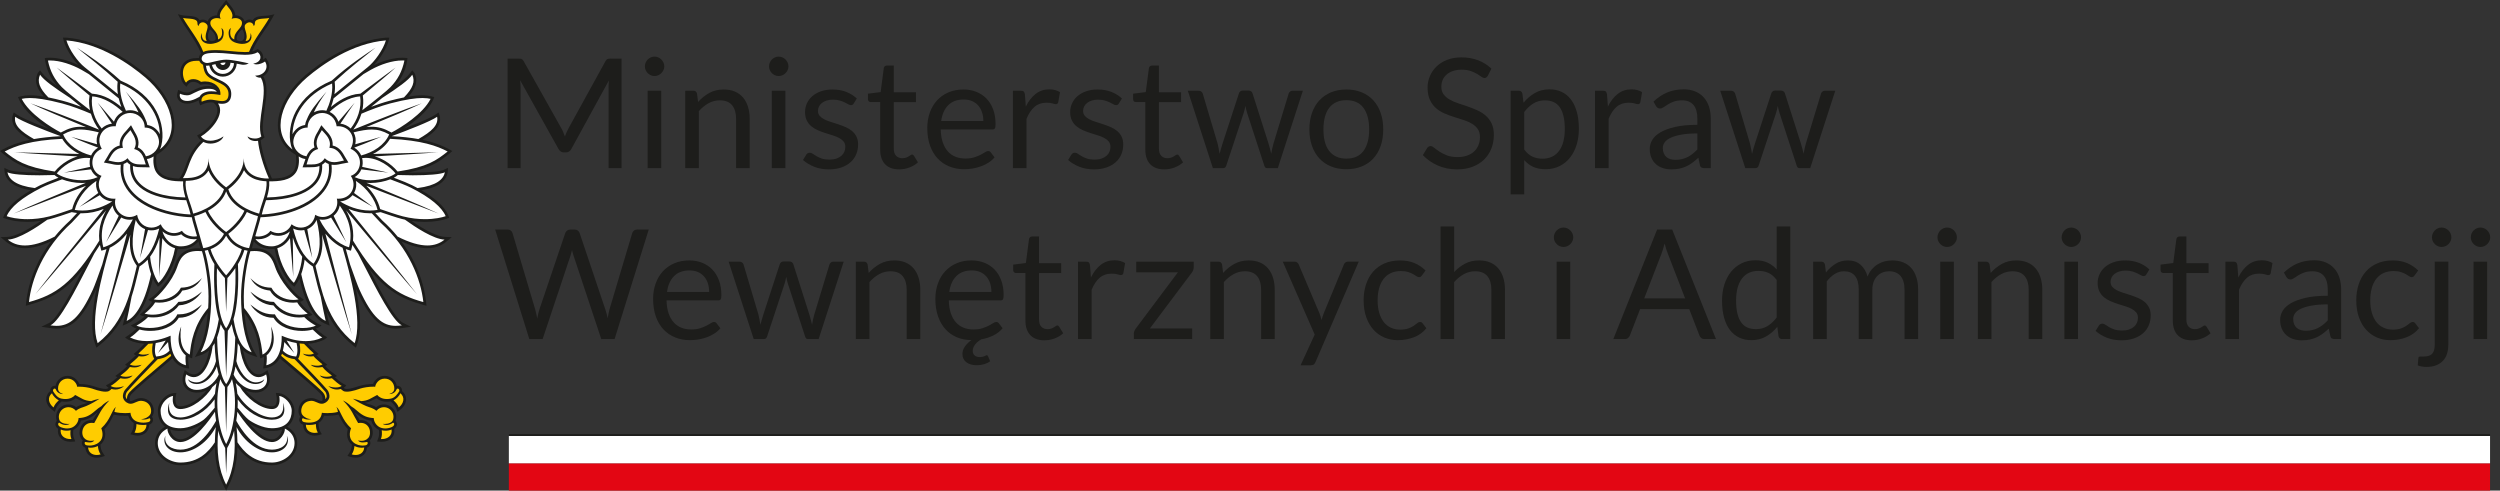 <svg xmlns="http://www.w3.org/2000/svg" id="Warstwa_1" viewBox="0 0 425.197 83.443"><rect x="0" y="0" width="425.197" height="83.443" fill="#333333" stroke="none"/><defs><style>      .st0 {        fill: none;      }      .st1 {        fill: #fc0;      }      .st2 {        fill: #1d1d1b;      }      .st3 {        isolation: isolate;      }      .st4 {        fill: #fff;      }      .st5 {        fill: #e30613;      }    </style></defs><rect class="st5" x="86.545" y="78.796" width="336.961" height="4.647"></rect><rect class="st4" x="86.545" y="74.149" width="336.96" height="4.647"></rect><rect class="st2" x="86.545" y="73.828" width="336.959" height=".321"></rect><g class="st3"><g class="st3"><path class="st2" d="M95.812,22.521c.091.23.18.462.267.696.086-.243.178-.475.273-.696.095-.221.204-.444.325-.669l6.306-11.456c.113-.199.23-.32.351-.364.122-.043.295-.064.521-.064h1.859v18.633h-2.21v-13.692c0-.182.004-.377.013-.585s.021-.42.039-.637l-6.384,11.65c-.217.39-.52.585-.91.585h-.364c-.39,0-.693-.195-.91-.585l-6.527-11.689c.026.226.045.446.059.663.013.217.02.416.02.598v13.692h-2.21V9.967h1.859c.225,0,.398.021.52.064.121.044.238.165.351.364l6.437,11.469c.121.208.228.427.318.656Z"></path><path class="st2" d="M112.982,11.293c0,.226-.045.436-.137.631-.091.194-.212.368-.364.52-.152.152-.328.271-.527.357-.2.087-.412.131-.637.131s-.436-.044-.63-.131c-.195-.086-.369-.205-.521-.357-.151-.151-.271-.325-.357-.52-.086-.195-.13-.405-.13-.631s.043-.44.13-.644c.086-.204.206-.382.357-.533.152-.151.325-.271.521-.357.195-.087.405-.13.63-.13s.438.043.637.13c.199.087.375.206.527.357.151.151.273.329.364.533.091.203.137.418.137.644ZM112.462,15.428v13.172h-2.314v-13.172h2.314Z"></path><path class="st2" d="M116.545,28.6v-13.172h1.378c.329,0,.537.16.624.481l.182,1.43c.572-.633,1.211-1.144,1.918-1.534.706-.39,1.523-.585,2.451-.585.72,0,1.354.119,1.905.357.55.238,1.01.577,1.378,1.015.369.438.648.964.839,1.579.19.616.286,1.297.286,2.042v8.387h-2.314v-8.387c0-.997-.228-1.771-.683-2.321-.455-.55-1.151-.825-2.087-.825-.685,0-1.324.164-1.918.494-.594.329-1.143.775-1.645,1.339v9.7h-2.314Z"></path><path class="st2" d="M134.099,11.293c0,.226-.045.436-.137.631-.091.194-.212.368-.364.52-.152.152-.328.271-.527.357-.2.087-.412.131-.637.131s-.436-.044-.63-.131c-.195-.086-.369-.205-.521-.357-.151-.151-.271-.325-.357-.52-.086-.195-.13-.405-.13-.631s.043-.44.13-.644c.086-.204.206-.382.357-.533.152-.151.325-.271.521-.357.195-.087.405-.13.63-.13s.438.043.637.13c.199.087.375.206.527.357.151.151.273.329.364.533.091.203.137.418.137.644ZM133.579,15.428v13.172h-2.314v-13.172h2.314Z"></path><path class="st2" d="M145.203,17.6c-.104.19-.265.286-.481.286-.13,0-.277-.048-.442-.144-.165-.096-.367-.201-.605-.318s-.522-.226-.852-.325c-.33-.1-.72-.149-1.17-.149-.39,0-.741.05-1.053.149s-.579.236-.799.409c-.221.174-.39.375-.507.605-.117.229-.176.479-.176.747,0,.338.098.62.293.846.195.226.453.42.773.585.321.164.685.31,1.092.436.407.126.826.26,1.255.403.429.143.847.301,1.255.475.407.173.771.39,1.092.649.32.261.579.579.773.956s.292.83.292,1.358c0,.607-.108,1.169-.325,1.685s-.538.962-.962,1.339c-.425.377-.945.674-1.561.891s-1.326.325-2.132.325c-.919,0-1.751-.149-2.497-.448-.746-.3-1.378-.683-1.898-1.151l.546-.884c.069-.112.151-.199.247-.26.096-.061.221-.092.377-.092.156,0,.32.062.494.183.173.121.383.256.63.403s.546.281.897.402c.351.122.791.183,1.32.183.45,0,.845-.059,1.183-.176s.62-.275.845-.475c.225-.199.392-.429.5-.689.108-.26.163-.537.163-.832,0-.364-.098-.665-.292-.903-.195-.238-.453-.442-.774-.611s-.687-.316-1.099-.442c-.412-.125-.832-.258-1.261-.396s-.85-.297-1.261-.475-.778-.4-1.099-.67c-.321-.269-.579-.6-.774-.994-.195-.395-.292-.873-.292-1.437,0-.503.104-.986.312-1.45s.511-.871.91-1.223c.399-.351.889-.63,1.469-.838.581-.209,1.244-.312,1.99-.312.867,0,1.645.137,2.334.409.689.273,1.285.648,1.788,1.125l-.52.846Z"></path><path class="st2" d="M152.939,28.808c-1.04,0-1.84-.29-2.399-.871s-.839-1.417-.839-2.51v-8.062h-1.586c-.139,0-.256-.041-.351-.124-.096-.082-.143-.21-.143-.383v-.924l2.158-.272.533-4.07c.017-.13.074-.236.169-.318s.217-.124.364-.124h1.17v4.538h3.771v1.678h-3.771v7.905c0,.556.134.967.403,1.235.269.27.615.403,1.04.403.243,0,.453-.032.631-.098.178-.064.332-.137.461-.214.13-.078.241-.15.332-.215.091-.065.171-.098.241-.098.122,0,.229.073.325.221l.676,1.105c-.399.373-.88.665-1.443.878-.564.212-1.145.318-1.743.318Z"></path><path class="st2" d="M163.862,15.22c.789,0,1.517.132,2.184.396s1.244.646,1.729,1.145c.485.498.865,1.113,1.138,1.846.273.733.41,1.567.41,2.504,0,.363-.039.606-.117.728-.078.122-.225.183-.442.183h-8.764c.018.832.13,1.556.338,2.171.208.616.494,1.13.858,1.541.364.412.798.72,1.3.923.503.204,1.066.306,1.69.306.581,0,1.082-.066,1.502-.201s.782-.279,1.086-.436c.303-.156.557-.301.76-.436s.379-.202.527-.202c.19,0,.338.074.442.222l.65.845c-.286.347-.629.648-1.027.904-.399.256-.826.466-1.281.63-.455.165-.925.289-1.411.371-.486.082-.967.123-1.443.123-.91,0-1.749-.153-2.516-.461s-1.43-.759-1.989-1.353c-.56-.594-.995-1.328-1.307-2.204-.312-.875-.468-1.881-.468-3.017,0-.919.141-1.777.422-2.574.282-.798.687-1.489,1.216-2.074s1.174-1.045,1.938-1.378c.763-.334,1.621-.501,2.575-.501ZM163.914,16.923c-1.118,0-1.998.323-2.64.969-.642.646-1.04,1.541-1.196,2.686h7.165c0-.538-.074-1.029-.221-1.477-.148-.446-.364-.832-.65-1.157-.286-.324-.635-.576-1.047-.754s-.882-.267-1.411-.267Z"></path><path class="st2" d="M172.274,28.6v-13.172h1.326c.251,0,.425.048.52.143.096.096.161.261.195.494l.156,2.055c.451-.919,1.008-1.636,1.671-2.151s1.441-.774,2.334-.774c.364,0,.693.042.988.124s.568.197.819.345l-.299,1.729c-.061.217-.195.324-.403.324-.122,0-.308-.041-.559-.123s-.603-.124-1.053-.124c-.806,0-1.48.234-2.022.702-.542.469-.995,1.149-1.359,2.042v8.387h-2.314Z"></path><path class="st2" d="M190.296,17.6c-.104.19-.265.286-.481.286-.13,0-.277-.048-.442-.144-.165-.096-.367-.201-.605-.318s-.522-.226-.852-.325c-.33-.1-.72-.149-1.17-.149-.39,0-.741.05-1.053.149s-.579.236-.799.409c-.221.174-.39.375-.507.605-.117.229-.176.479-.176.747,0,.338.098.62.293.846.195.226.453.42.773.585.321.164.685.31,1.092.436.407.126.826.26,1.255.403.429.143.847.301,1.255.475.407.173.771.39,1.092.649.32.261.579.579.773.956s.292.83.292,1.358c0,.607-.108,1.169-.325,1.685s-.538.962-.962,1.339c-.425.377-.945.674-1.561.891s-1.326.325-2.132.325c-.919,0-1.751-.149-2.497-.448-.746-.3-1.378-.683-1.898-1.151l.546-.884c.069-.112.151-.199.247-.26.096-.061.221-.092.377-.092.156,0,.32.062.494.183.173.121.383.256.63.403s.546.281.897.402c.351.122.791.183,1.32.183.45,0,.845-.059,1.183-.176s.62-.275.845-.475c.225-.199.392-.429.5-.689.108-.26.163-.537.163-.832,0-.364-.098-.665-.292-.903-.195-.238-.453-.442-.774-.611s-.687-.316-1.099-.442c-.412-.125-.832-.258-1.261-.396s-.85-.297-1.261-.475-.778-.4-1.099-.67c-.321-.269-.579-.6-.774-.994-.195-.395-.292-.873-.292-1.437,0-.503.104-.986.312-1.45s.511-.871.91-1.223c.399-.351.889-.63,1.469-.838.581-.209,1.244-.312,1.99-.312.867,0,1.645.137,2.334.409.689.273,1.285.648,1.788,1.125l-.52.846Z"></path><path class="st2" d="M198.032,28.808c-1.04,0-1.84-.29-2.399-.871s-.839-1.417-.839-2.51v-8.062h-1.586c-.139,0-.256-.041-.351-.124-.096-.082-.143-.21-.143-.383v-.924l2.158-.272.533-4.07c.017-.13.074-.236.169-.318s.217-.124.364-.124h1.17v4.538h3.771v1.678h-3.771v7.905c0,.556.134.967.403,1.235.269.27.615.403,1.04.403.243,0,.453-.032.631-.098.178-.064.332-.137.461-.214.13-.078.241-.15.332-.215.091-.065.171-.098.241-.098.122,0,.229.073.325.221l.676,1.105c-.399.373-.88.665-1.443.878-.564.212-1.145.318-1.743.318Z"></path><path class="st2" d="M202.024,15.428h1.82c.19,0,.347.048.468.143.121.096.204.209.247.339l2.522,8.478c.069.312.134.613.195.903.061.291.113.583.156.878.069-.295.147-.587.234-.878.086-.29.178-.591.273-.903l2.783-8.53c.043-.13.119-.238.228-.324.108-.087.245-.131.41-.131h1.001c.173,0,.316.044.429.131.113.086.191.194.234.324l2.717,8.53c.096.304.181.603.254.897s.146.585.215.871c.043-.286.1-.585.169-.897.069-.312.143-.603.221-.871l2.575-8.478c.043-.139.125-.254.247-.345.121-.091.264-.137.429-.137h1.742l-4.265,13.172h-1.834c-.226,0-.381-.147-.468-.442l-2.912-8.933c-.07-.199-.126-.401-.169-.604-.043-.204-.086-.405-.13-.604-.043.199-.087.402-.13.61-.043.209-.1.412-.169.611l-2.952,8.92c-.096.295-.273.442-.533.442h-1.743l-4.265-13.172Z"></path><path class="st2" d="M228.991,15.22c.962,0,1.831.16,2.606.481.776.32,1.435.775,1.977,1.365.542.589.958,1.302,1.249,2.139.29.837.436,1.771.436,2.802,0,1.041-.146,1.977-.436,2.809-.291.833-.707,1.543-1.249,2.133s-1.2,1.042-1.977,1.358c-.775.316-1.645.475-2.606.475s-1.831-.158-2.607-.475c-.775-.316-1.437-.769-1.982-1.358-.547-.59-.967-1.3-1.262-2.133-.295-.832-.442-1.768-.442-2.809,0-1.031.147-1.965.442-2.802s.715-1.55,1.262-2.139c.546-.59,1.207-1.045,1.982-1.365.776-.321,1.646-.481,2.607-.481ZM228.991,26.975c1.3,0,2.271-.436,2.912-1.308.642-.871.963-2.087.963-3.646,0-1.569-.321-2.791-.963-3.667s-1.612-1.313-2.912-1.313c-.659,0-1.231.113-1.717.338-.485.226-.891.551-1.216.976s-.567.947-.728,1.566c-.161.62-.241,1.32-.241,2.101s.08,1.478.241,2.093c.16.616.402,1.134.728,1.554.325.421.73.744,1.216.969.485.226,1.058.339,1.717.339Z"></path><path class="st2" d="M253.046,12.879c-.078.13-.16.228-.247.293-.087.064-.199.098-.338.098-.147,0-.318-.074-.514-.222-.195-.146-.442-.31-.741-.487s-.659-.34-1.079-.487c-.421-.147-.93-.222-1.528-.222-.563,0-1.062.076-1.495.228-.434.152-.795.358-1.086.618-.29.26-.509.565-.656.917-.147.351-.221.729-.221,1.138,0,.52.128.951.384,1.293.255.343.593.636,1.014.878.421.243.897.453,1.431.631s1.079.362,1.638.553c.56.19,1.105.405,1.639.644s1.01.54,1.431.903c.42.364.758.811,1.014,1.34.256.528.384,1.179.384,1.95,0,.814-.139,1.58-.416,2.295s-.683,1.337-1.216,1.866c-.533.528-1.188.944-1.964,1.248-.775.304-1.657.455-2.646.455-1.205,0-2.304-.219-3.296-.656-.993-.438-1.84-1.029-2.542-1.775l.728-1.196c.069-.095.154-.176.254-.24.1-.065.21-.098.331-.098.183,0,.391.098.624.293.234.194.527.409.878.644.352.233.776.448,1.274.644.498.194,1.107.292,1.827.292.598,0,1.131-.082,1.6-.247.468-.164.864-.396,1.189-.695s.574-.656.747-1.072c.174-.417.261-.88.261-1.392,0-.563-.128-1.025-.384-1.385s-.592-.661-1.008-.904c-.416-.242-.891-.448-1.424-.617s-1.079-.343-1.639-.521c-.559-.177-1.104-.383-1.638-.617s-1.008-.537-1.424-.91-.752-.839-1.008-1.397c-.256-.56-.384-1.251-.384-2.074,0-.659.128-1.296.384-1.912.256-.615.626-1.161,1.111-1.638s1.086-.858,1.801-1.145c.716-.286,1.537-.429,2.465-.429,1.04,0,1.989.164,2.848.494.857.329,1.607.806,2.249,1.43l-.611,1.196Z"></path><path class="st2" d="M256.921,33.06V15.428h1.379c.329,0,.537.16.624.481l.194,1.56c.563-.685,1.207-1.234,1.932-1.651.724-.416,1.558-.624,2.503-.624.754,0,1.438.146,2.055.436.615.291,1.14.72,1.573,1.288.433.567.767,1.271,1.001,2.112s.351,1.808.351,2.899c0,.972-.13,1.875-.39,2.712-.26.836-.633,1.56-1.118,2.171s-1.082,1.093-1.788,1.443c-.706.352-1.502.526-2.386.526-.815,0-1.511-.134-2.087-.402-.577-.269-1.086-.65-1.528-1.145v5.825h-2.314ZM262.785,17.067c-.754,0-1.415.173-1.982.52-.568.347-1.091.837-1.567,1.47v6.371c.425.572.891.976,1.398,1.209.507.234,1.072.352,1.696.352,1.223,0,2.163-.438,2.822-1.313.658-.875.987-2.124.987-3.745,0-.857-.075-1.595-.228-2.21-.151-.615-.37-1.12-.656-1.515s-.637-.683-1.053-.865c-.417-.182-.889-.272-1.418-.272Z"></path></g><g class="st3"><path class="st2" d="M271.275,28.6v-13.172h1.326c.252,0,.425.048.521.143.096.096.16.261.195.494l.155,2.055c.451-.919,1.008-1.636,1.671-2.151s1.441-.774,2.334-.774c.364,0,.693.042.988.124s.568.197.819.345l-.299,1.729c-.061.217-.195.324-.403.324-.121,0-.308-.041-.559-.123-.252-.082-.603-.124-1.054-.124-.806,0-1.48.234-2.021.702-.542.469-.995,1.149-1.359,2.042v8.387h-2.314Z"></path></g><g class="st3"><path class="st2" d="M290.963,28.6h-1.027c-.226,0-.408-.034-.547-.104-.139-.068-.229-.216-.272-.441l-.26-1.223c-.348.312-.686.592-1.015.839-.33.247-.676.455-1.04.624s-.752.297-1.164.384-.869.13-1.372.13c-.512,0-.99-.072-1.437-.215-.446-.144-.834-.359-1.164-.646-.329-.287-.591-.65-.786-1.089-.195-.439-.293-.959-.293-1.56,0-.521.144-1.024.43-1.507s.747-.911,1.385-1.285c.637-.374,1.471-.681,2.503-.92,1.031-.239,2.293-.359,3.783-.359v-1.033c0-1.029-.219-1.808-.656-2.336-.438-.527-1.086-.791-1.944-.791-.563,0-1.038.071-1.424.214-.386.144-.719.304-1.001.481-.281.178-.524.338-.728.481-.204.143-.405.214-.605.214-.155,0-.292-.041-.409-.123s-.21-.185-.279-.306l-.416-.741c.728-.702,1.513-1.227,2.354-1.573s1.772-.521,2.795-.521c.737,0,1.392.122,1.964.364.572.243,1.053.581,1.443,1.015.39.434.685.958.884,1.573s.3,1.292.3,2.028v8.426ZM284.955,27.183c.407,0,.78-.041,1.118-.124.338-.082.657-.199.956-.351.299-.152.585-.336.858-.553.272-.217.539-.464.799-.741v-2.718c-1.065,0-1.972.067-2.717.203-.746.135-1.353.312-1.82.529-.469.218-.809.476-1.021.771-.212.297-.318.628-.318.994,0,.349.057.649.169.902s.265.46.455.621.416.279.677.354c.26.074.541.111.845.111Z"></path></g><g class="st3"><path class="st2" d="M292.574,15.428h1.82c.19,0,.347.048.468.143.121.096.204.209.247.339l2.522,8.478c.069.312.135.613.195.903.061.291.112.583.156.878.069-.295.146-.587.233-.878.087-.29.178-.591.273-.903l2.782-8.53c.044-.13.119-.238.228-.324.108-.087.245-.131.41-.131h1.001c.173,0,.316.044.429.131.113.086.191.194.234.324l2.718,8.53c.095.304.18.603.254.897.073.295.145.585.214.871.044-.286.1-.585.169-.897.069-.312.144-.603.222-.871l2.574-8.478c.043-.139.126-.254.247-.345s.265-.137.429-.137h1.743l-4.266,13.172h-1.833c-.226,0-.382-.147-.468-.442l-2.913-8.933c-.069-.199-.126-.401-.169-.604-.044-.204-.087-.405-.13-.604-.044.199-.087.402-.13.61-.044.209-.101.412-.169.611l-2.952,8.92c-.096.295-.273.442-.533.442h-1.742l-4.265-13.172Z"></path></g></g><path class="st2" d="M69.969,37.568c.767.111,1.53.173,2.292.173,1.639,0,2.984-.277,3.693-.536l.453-.165-.18-.448c-.562-1.375-2.119-2.82-4.549-4.233.898-.148,1.654-.357,2.279-.628,1.22-.529,1.948-1.313,2.169-2.327.05-.235.068-.847.068-.847,0,0-.513.224-.727.327-.467.227-2.093.468-5.257.468-.27,0-.544-.003-.819-.007,1.381-.278,2.527-.608,3.501-1.009,1.59-.656,2.578-1.443,3.535-2.201.139-.113.502-.445.502-.445,0,0-.418-.252-.577-.334-1.084-.568-2.44-1.141-4.502-1.569.55-.327,1.016-.64,1.419-.959.794-.625,1.815-1.621,1.535-3.059-.034-.176-.209-.647-.209-.647,0,0-.372.253-.521.357-.498.355-1.883,1.054-5.428,2.415,1.82-1.147,4.098-2.901,5.008-4.876.054-.124.211-.513.211-.513,0,0-.972-.301-2.023-.301-.676,0-1.465.076-2.369.225.164-.188.311-.365.442-.537.916-1.218,1.116-2.29.628-3.378-.085-.187-.431-.557-.431-.557,0,0-.261.319-.379.486-.388.562-1.239,1.27-2.489,2.152,1.036-1.223,1.695-2.54,1.991-4.206.024-.127.076-.509.076-.509,0,0-.456-.063-.874-.063-1.439,0-3.169.457-4.845,1.261,1.084-1.144,2.109-2.788,2.489-4.076.049-.163.138-.605.138-.605,0,0-.406-.009-.622.009-2.594.22-5.322,1.079-8.099,2.572-2.423,1.297-4.368,2.798-5.571,3.825-3.347,2.853-5.141,6.631-4.568,9.631.236,1.218.953,2.786,2.948,3.903l.041.312c.111.931-.037,1.867-.388,2.389-.739,1.108-2.192,1.307-3.703,1.333l-.096-.209c-1.035-2.298-1.706-4.935-1.812-6.249l-.008-.088c.15-.07.286-.157.408-.261l.244-.205-.109-.303c-.378-1.083-.128-2.774.113-4.405.311-2.095.631-4.253-.227-5.673.339-.199.618-.477.801-.811.335-.62.296-1.329-.109-1.952l-.252-.393-.389.256c-.041.025-.083.051-.123.076.024-.071.036-.132.045-.187.101-.568-.184-1.179-.692-1.482l-.235-.14-.243.14c-.183.113-.413.197-.685.259.51-1.212,1.312-2.399,2.044-3.476.479-.704.932-1.369,1.277-1.999l.474-.856s-.881.276-1.737.276c-.699.046-1.486.098-1.879.626-.034.043-.06.093-.083.138-.162-.079-.346-.124-.538-.124-.303,0-.598.112-.849.32-.126-.599-.805-1.038-1.591-1.038-.02-.721-.539-1.348-.89-1.766C39.011.718,38.465 0,38.465 0c0,0-.543.718-.65.846-.349.418-.869,1.045-.89,1.766-.788,0-1.465.439-1.591,1.037-.251-.207-.546-.319-.85-.319-.191,0-.374.045-.539.124-.023-.045-.046-.095-.079-.138-.391-.528-1.18-.58-1.877-.626-.862,0-1.74-.276-1.74-.276l.471.856c.347.63.801,1.295,1.277,1.999.806,1.187,1.699,2.498,2.188,3.836-.234.233-.328.51-.349.771h-.374c-1.744,0-2.385.92-2.611,1.465-.467,1.125-.042,2.526.468,3.035l.388.391.32-.448c.236-.332.592-.398.846-.398.362,0,.747.136,1.032.365l.167.133.209-.041c.208-.041.41-.059.616-.059.536,0,1.041.146,1.425.407-.122-.034-.258-.058-.401-.071-.157-.016-.315-.025-.466-.025-1.148,0-1.993.425-2.74.797-.167.085-.323.163-.475.234-.121.055-.266.08-.44.08-.49,0-.985-.224-.992-.228l-.494-.233-.15.529c-.126.435-.052.864.2,1.201.3.397.836.626,1.465.626.242,0,.494-.034.754-.096.499-.122.884-.309,1.222-.486.006.216.059.372.067.403l.178.468.451-.207c.008-.002.708-.312,1.336-.312.066,0,.129.001.188.01.097.01.196.028.304.045l.064.058c.443.391.626.862.566,1.435-.153,1.465-1.877,3.205-3.01,3.851l-.434.244.277.417c.105.158.234.3.379.424-1.632,1.582-2.179,3.1-2.616,4.325-.253.698-.471,1.298-.831,1.81l-.239.344c-1.439-.045-2.809-.269-3.515-1.332-.348-.522-.501-1.459-.387-2.389l.038-.312c1.996-1.117,2.714-2.685,2.947-3.903.573-3-1.219-6.778-4.565-9.631-1.203-1.027-3.149-2.528-5.572-3.825-2.778-1.494-5.504-2.352-8.099-2.572-.214-.018-.623-.009-.623-.009,0,0,.09.442.137.605.382,1.288,1.407,2.932,2.491,4.076-1.676-.804-3.406-1.261-4.847-1.261-.417,0-.874.063-.874.063,0,0,.054.382.076.509.297,1.667.96,2.983,1.993,4.206-1.251-.882-2.102-1.59-2.49-2.152-.118-.167-.379-.486-.379-.486,0,0-.345.371-.43.557-.486,1.089-.291,2.161.629,3.378.129.172.277.349.441.537-.906-.149-1.692-.225-2.368-.225-1.052,0-2.028.301-2.028.301,0,0,.159.389.218.513.907,1.974,3.185,3.729,5.001,4.876-3.542-1.361-4.929-2.06-5.428-2.415-.147-.104-.517-.357-.517-.357,0,0-.175.47-.211.647-.28,1.437.744,2.433,1.538,3.059.4.319.867.632,1.419.959-2.063.429-3.423,1.002-4.502,1.569-.159.081-.577.334-.577.334,0,0,.362.332.502.445.955.759,1.944,1.546,3.535,2.201.974.4,2.121.73,3.504,1.009-.277.003-.554.007-.824.007-3.161,0-4.787-.241-5.253-.468-.215-.103-.728-.327-.728-.327,0,0,.018.612.07.847.219,1.014.946,1.798,2.165,2.327.628.27,1.383.479,2.281.628-2.426,1.413-3.99,2.858-4.549,4.233l-.182.448.453.165c.71.259,2.054.536,3.695.536.762,0,1.528-.062,2.29-.173-2.481,1.703-4.483,2.674-5.656,2.722l-1.218.047.942.775c.885.735,1.965,1.105,3.208,1.105,1.271,0,2.732-.379,4.418-1.141-.838,1.13-1.571,2.315-2.184,3.565-1.358,2.754-1.841,5.155-2.007,6.683l-.073.684.66-.184c3.495-.962,6.107-2.326,9.172-6.197-2.039,3.946-4.487,8.62-5.845,9.291l-1.344.66,1.482.223c.406.057.771.085,1.117.085,1.313,0,2.391-.439,3.392-1.385,1.068-1.009,2.09-2.619,3.211-5.071.058-.13.135-.315.225-.543-.081.38-.154.764-.225,1.149-.708,3.861-.727,6.645-.058,8.495l.217.608.509-.406c1.949-1.538,3.429-3.445,4.525-5.813-.132.652-.249,1.196-.338,1.558l-.223.908.859-.371c1.283-.552,3.029-2.343,4.281-7.639.194.424.39.763.566,1.004l.287.397.383-.313c.57-.46,1.267-1.452,1.819-2.594.399-.819.877-2.033,1.162-3.539.165.024.338.037.512.037,1.258,0,2.312-.471,3.023-1.308.154.548.279.995.331,1.178-.148-.008-.289-.014-.429-.014-2.917,0-3.55,1.831-3.97,3.042-.849,2.457-3.096,4.786-3.808,5.259-.187.124-.638.434-.638.434,0,0,.163.256.647.375-.579.967-2.123,2.18-2.123,2.18,0,0,.299.239.84.322-1.315,1.104-2.368,1.505-2.368,1.505,0,0,.349.34.978.55-.806.803-1.943,1.505-1.943,1.505,0,0,.354.295.633.425.849.382,1.697.603,2.667.646-.517.524-.992.998-1.332,1.292l-.512.433s.141.172.398.224c-.237.242-.948.875-1.347,1.196l-.516.419s.146.141.361.218c-.353.443-1.16,1.059-1.431,1.263l-.588.436s.184.15.378.201c-.297.291-1.018.868-1.396,1.081-.145.077-.571.317-.571.317,0,0,.182.258.459.416-.1.063-.178.184-.539.188-.459.006-1.184-.188-2.06-.483-.663-.219-1.608-.363-2.4-.365-.245-.626-.926-1.379-1.979-1.379-.606,0-1.152.237-1.54.666-.27.293-.447.656-.519,1.049-.383-.098-.67.138-.804.39-.081.149-.112.323-.088.486h-.005c-.447.369-.694.868-.689,1.404.006.641.357,1.275.964,1.749l.492.38.228-.583c.158-.412.534-.85.948-1.191.216.037.429.058.635.058.867,0,1.425-.319,1.747-.595.834.374,1.24.673,1.997.773-.412.173-.707.226-.843.274-.349.107-.682.22-1.071.476-.38-.308-.831-.474-1.313-.474-.396,0-.794.115-1.121.325-.812.516-1.176,1.506-.889,2.413.006.025.016.049.025.071-.113.101-.191.233-.222.397-.058.276.035.66.442.94-.107.628.045,1.113.375,1.498.383.449,1.01.71,1.713.71.295,0,.833-.052.833-.052l-.222-.587c-.154-.412-.165-.876-.103-1.383.646-.299,1.144-.911,1.299-1.577,1.067-.13,1.893-.578,2.847-1.431,0,0-.433.66-.648,1.023-.062.103-.128.206-.194.321-.057-.005-.109-.005-.164-.005-.856,0-1.543.43-1.884,1.182-.338.746-.25,1.632.216,2.161.038.046.08.089.126.129-.095.121-.15.276-.147.449.002.302.19.641.592.782.076,1.016.848,1.698,1.927,1.698.63,0,1.399-.302,1.399-.302l-.346-.526c-.249-.369-.379-.796-.418-1.398.771-.595.997-1.641.684-2.647.713-.69,1.113-1.506,1.47-2.231.04-.084.077-.158.114-.23.716.172,1.439.207,1.93.207.199,0,.381-.003.537-.015.157.535.474.957.935,1.239-.021.526-.079,1.037-.28,1.4l-.285.509s.753.242,1.203.242c.594,0,1.124-.206,1.488-.571.318-.323.488-.806.496-1.301.503-.144.672-.543.664-.854-.007-.193-.077-.371-.189-.503.383-.503.412-1.284.116-1.929-.336-.733-1.095-1.21-1.953-1.238-.443-.015-.831.158-1.147.302-.241.103-.447.198-.643.198-.036,0-.072,0-.104-.011-.085-.303-.132-.742.246-1.162.646-.71,3.447-3.089,5.699-5.003.468-.398.893-.76,1.272-1.083.491.845,1.213,1.395,2.179,1.63.258.068.66.101.66.101,0,0-.216-1.16-.149-1.974.326.166.665.253.665.253,0,0,.038-.452.059-.604.228-2.276.725-4.706,2.601-7.152-.224,2.682-.785,4.932-1.632,6.494l-.571,1.052,1.133-.387c.495-.173.925-.43,1.3-.775-.396,2.125-1.366,4.094-2.623,4.094-.318,0-.661-.127-1.018-.377l-.513-.357-.196.592c-.379,1.127-.09,1.877.219,2.305.425.587,1.16.94,1.969.94.641,0,1.212-.142,1.712-.365-1.137,1.41-2.984,2.689-4.454,2.689-.363,0-.513-.13-.595-.231-.262-.319-.28-.969-.188-1.439l.121-.616-.628.063c-.536.058-1.157.409-1.661.941-.563.604-.877,1.331-.877,2.049,0,.95.289,1.759.839,2.352.119.13.251.248.396.356-1.093.602-1.718,1.602-1.718,2.775,0,1.081.509,2.069,1.429,2.792.812.63,1.858.992,2.881.992,1.591,0,3.001-.46,4.191-1.357.699-.533,1.252-1.162,1.68-1.739.054,2.598.548,4.745,1.503,6.596l.414.806.415-.806c.955-1.851,1.448-3.998,1.503-6.596.429.577.983,1.206,1.68,1.739,1.191.897,2.602,1.357,4.193,1.357,1.019,0,2.069-.362,2.878-.992.923-.723,1.431-1.711,1.431-2.792,0-1.173-.623-2.173-1.716-2.775.144-.109.275-.226.395-.356.548-.592.84-1.402.84-2.352,0-.718-.315-1.445-.881-2.049-.501-.531-1.123-.883-1.662-.941-.154-.014-.626-.063-.626-.063l.123.616c.094.47.075,1.121-.188,1.439-.08.101-.235.231-.594.231-1.47,0-3.317-1.279-4.455-2.689.501.223,1.07.365,1.712.365.807,0,1.545-.353,1.967-.94.309-.429.596-1.178.222-2.305l-.197-.592-.51.357c-.358.25-.703.377-1.021.377-1.26,0-2.227-1.97-2.623-4.094.375.345.805.602,1.301.775l1.131.387-.568-1.052c-.848-1.561-1.409-3.812-1.638-6.494,1.88,2.446,2.376,4.876,2.606,7.152.015.152.06.604.06.604,0,0,.338-.087.664-.253.066.814-.15,1.974-.15,1.974,0,0,.399-.033.657-.101.969-.235,1.69-.786,2.183-1.63.377.323.803.685,1.272,1.083,2.251,1.914,5.052,4.293,5.698,5.003.378.421.331.859.248,1.162-.035.011-.072.011-.104.011-.2,0-.406-.095-.647-.198-.312-.144-.702-.317-1.142-.302-.86.028-1.621.505-1.954,1.238-.296.644-.268,1.426.116,1.929-.114.132-.182.31-.191.503-.009.311.162.71.664.854.009.495.181.978.499,1.301.364.365.89.571,1.488.571.449,0,1.2-.242,1.2-.242l-.284-.509c-.2-.363-.258-.874-.28-1.4.462-.283.779-.704.934-1.239.156.011.339.015.54.015.487,0,1.214-.035,1.927-.207.037.071.077.146.116.23.357.725.755,1.541,1.472,2.231-.315,1.006-.087,2.052.682,2.647-.041.602-.172,1.029-.418,1.398l-.345.526s.769.302,1.399.302c1.075,0,1.846-.682,1.926-1.698.401-.141.59-.481.594-.782.001-.173-.052-.328-.149-.449.044-.04.087-.083.127-.129.465-.529.551-1.414.216-2.161-.338-.752-1.027-1.182-1.886-1.182-.052,0-.109,0-.162.005-.068-.115-.13-.218-.192-.321-.216-.363-.649-1.023-.649-1.023.953.854,1.777,1.301,2.846,1.431.152.666.65,1.279,1.297,1.577.062.507.053.971-.102,1.383l-.222.587s.538.052.833.052c.704,0,1.33-.261,1.715-.71.329-.386.479-.871.375-1.498.407-.279.5-.664.443-.94-.032-.164-.112-.296-.226-.397.011-.023.019-.046.027-.071.287-.907-.078-1.897-.89-2.413-.326-.209-.724-.325-1.117-.325-.481,0-.935.166-1.314.474-.389-.256-.724-.369-1.07-.476-.142-.047-.434-.101-.845-.274.755-.101,1.16-.399,1.995-.773.32.276.881.595,1.747.595.205,0,.419-.02.637-.058.413.34.787.779.948,1.191l.226.583.494-.38c.607-.474.955-1.108.966-1.749.005-.536-.241-1.036-.691-1.404h-.003c.023-.163-.007-.337-.086-.486-.139-.252-.424-.488-.805-.39-.076-.393-.251-.756-.52-1.049-.388-.429-.937-.666-1.54-.666-1.052,0-1.731.753-1.976,1.379-.798.002-1.74.146-2.403.365-.875.295-1.601.488-2.061.483-.361-.003-.439-.124-.538-.188.278-.158.46-.416.46-.416,0,0-.43-.24-.573-.317-.378-.213-1.099-.79-1.396-1.081.193-.051.38-.201.38-.201l-.589-.436c-.271-.204-1.078-.82-1.43-1.263.21-.077.361-.218.361-.218l-.52-.419c-.399-.321-1.104-.954-1.341-1.196.253-.052.396-.224.396-.224l-.511-.433c-.345-.294-.816-.769-1.335-1.292.969-.043,1.822-.263,2.671-.646.276-.13.634-.425.634-.425,0,0-1.137-.702-1.943-1.505.626-.209.975-.55.975-.55,0,0-1.049-.401-2.364-1.505.537-.084.838-.322.838-.322,0,0-1.546-1.213-2.125-2.18.485-.12.647-.375.647-.375,0,0-.45-.31-.64-.434-.709-.473-2.956-2.802-3.805-5.259-.421-1.211-1.054-3.042-3.969-3.042-.142,0-.285.006-.431.014.05-.183.175-.633.332-1.182.709.84,1.763,1.312,3.026,1.312.173,0,.344-.014.511-.037.28,1.506.763,2.72,1.161,3.539.551,1.142,1.251,2.134,1.82,2.594l.38.313.289-.397c.176-.241.374-.58.566-1.004,1.252,5.296,2.996,7.087,4.282,7.639l.859.371-.223-.908c-.089-.362-.206-.906-.339-1.558,1.093,2.368,2.578,4.275,4.522,5.813l.508.406.223-.608c.668-1.85.648-4.634-.057-8.495-.073-.384-.149-.769-.228-1.149.092.227.168.413.228.543,1.121,2.452,2.14,4.063,3.207,5.071,1.003.946,2.084,1.385,3.395,1.385.345,0,.708-.028,1.116-.085l1.483-.223-1.344-.66c-1.36-.67-3.809-5.345-5.845-9.291,3.063,3.871,5.676,5.235,9.169,6.197l.661.184-.073-.684c-.164-1.529-.644-3.929-2.005-6.683-.615-1.251-1.344-2.435-2.186-3.565,1.684.762,3.144,1.141,4.414,1.141,1.246,0,2.325-.37,3.211-1.105l.943-.775-1.222-.047c-1.168-.047-3.175-1.019-5.655-2.722M36.537,6.86c-.208.122-.495.174-.717.11-.499-.147-.644-1.115-.103-1.985.786.481,1.222,1.634.82,1.876M30.677,74.724c-.559,0-.959-.322-1.199-.596-.363-.407-.513-.871-.533-1.094.496.181,1.074.27,1.731.27,1.385,0,2.893-.67,3.812-1.248-1.273,1.509-2.668,2.668-3.812,2.668M46.255,73.303c.657,0,1.232-.089,1.73-.27-.017.224-.171.687-.531,1.094-.239.274-.639.596-1.199.596-1.145,0-2.538-1.159-3.81-2.668.917.581,2.423,1.248,3.81,1.248M41.112,6.97c-.223.064-.51.012-.721-.11-.399-.242.036-1.395.817-1.876.547.871.401,1.838-.096,1.985"></path><rect class="st0" x=".007" y="0" width="76.922" height="83.443"></rect><path class="st4" d="M22.119,57.4c.603-.362.963-.744,1.62-1.357.517.15,1.148.236,1.817.236,1.797,0,3.879-.615,4.85-2.234h.028c1.659,0,3.042-.908,3.917-2.265-.96.75-2.102,1.681-3.874,1.681-.1,0-.199,0-.301-.008-.854,1.745-2.969,2.331-4.723,2.331-.932,0-1.759-.167-2.242-.408.373-.188,1.352-.788,1.976-1.452.304.049.607.066.908.066,1.776,0,3.42-.793,4.331-2.059,1.77-.064,3.176-1.189,3.925-2.339-.876.693-2.171,1.751-3.981,1.751h-.027c-1.28,1.705-3.004,2.179-4.368,2.179-.533,0-1.009-.072-1.385-.173.479-.379,1.31-1.081,1.79-1.918.233.029.464.044.693.044,1.707,0,3.254-.803,3.929-2.056,1.309-.149,2.46-.595,3.349-2.125-1.048,1.035-1.938,1.592-3.581,1.638-.678,1.32-2.246,2.079-3.728,2.079-.308,0-.609-.035-.898-.102.84-.557,3.125-2.99,3.99-5.496.438-1.267.997-2.726,3.53-2.726.215,0,.444.01.686.034.496,1.559,1.116,4.986,1.116,7.685,0,.68-.02,1.34-.059,1.978-2.454,2.91-2.909,5.799-3.124,7.917-1.158-.518-1.877-2.111-1.469-4.768-.996,2.465-.142,4.159.777,4.917-.116.521.038,1.673.038,1.673-1.933-.487-2.664-2.516-2.613-5.03-1.375.604-2.772.92-4.065.92-1.03,0-1.992-.202-2.833-.616M26.485,58.347c-.133.643-.26,1.638.075,2.296.827-.073,1.608-.296,2.266-.997-.122-.448-.204-.94-.245-1.474-.667.75-1.486,1.662-1.699,1.875.149-.266.776-1.286,1.296-2.127-.566.192-1.132.335-1.692.427M23.591,44.85c-1.322-1.825-1.239-4.439-.502-7.448.317.73.879,1.287,1.581,1.568-.353,2.035-.855,4.902-.855,4.902,0,0,.827-2.796,1.357-4.751.19.037.384.059.585.059.462,0,.911-.107,1.324-.315-.675,2.733-1.653,4.802-3.489,5.986M22.594,37.318c-.182.037-.366.055-.553.055-.498,0-.987-.135-1.422-.377-1.02,1.681-2.572,4.188-2.572,4.188l2.146-4.484c-.173-.139-.327-.295-.464-.473-.297-.375-.492-.814-.58-1.273-1.495,2.082-2.277,4.435-1.578,7.105,1.993-.57,3.808-2.337,5.024-4.742M16.68,25.105c-1.939-.708-4.578-1.844-4.578-1.844,0,0,2.596.764,4.405,1.28-.159-.7-.064-1.408.287-2.036-1.272-.305-2.24-.477-3.094-.477-1.04,0-1.913.254-2.964.834.781,1.844,2.746,3.054,4.76,3.577.243-.54.65-1.002,1.183-1.334M14.024,35.808c2.062,0,3.884-.795,5.07-1.554-.866-.064-1.615-.445-2.118-1.064-1.44.815-3.46,2.005-3.46,2.005,0,0,1.874-1.405,3.202-2.379-.017-.033-.037-.062-.052-.095-.321-.605-.407-1.298-.267-1.955-1.978,1.308-3.256,3.176-3.682,4.938.445.071.879.104,1.306.104M6.838,31.505c.607-.305,1.66-.738,3.109-1.278-.249-.127-.453-.261-.599-.392l-.075-.068c-.874.032-1.736.05-2.555.05-2.586,0-4.739-.165-5.456-.513.257,1.206,1.411,2.267,4.654,2.682.294-.161.6-.32.922-.481M13.934,30.657c.906,0,1.835-.147,2.677-.531v-.002c-.511-.3-.907-.76-1.139-1.317-1.78.215-4.592.557-4.592.557,0,0,2.567-.586,4.448-.987-.044-.196-.076-.396-.086-.604-.011-.308.023-.608.098-.889-.2-.027-.395-.037-.591-.037-2.244,0-4.249,1.571-5.09,2.639.561.503,2.359,1.171,4.274,1.171M22.819,25.35c.737-1.379-.222-2.443-.628-3.218-.557.675-1.716,1.515-1.283,3.014-1.56.054-2.006,1.414-2.474,2.155.466.075,1.049.282,1.665.282.534,0,1.087-.156,1.592-.677.599.962,1.502,1.066,2.289,1.066.219,0,.43-.006.624-.006.066,0,.127.002.188.003-.305-.822-.453-2.247-1.973-2.62M23.556,19.113c-.438-.986-1.028-1.939-2.156-3.529,2.066,2.391,2.793,3.377,3.346,4.722.148.285.251.607.301.954,1.057.152,1.76.827,2.138,1.576-.064-3.016-1.989-6.634-6.733-8.636-.187,1.686.457,3.558.967,4.636.236-.058.478-.09.715-.09h.009c.486.002.978.131,1.414.367M26.584,29.299c-.461-.691-.573-1.799-.461-2.702,0,0-.466.366-1.137.445.037.114.073.23.103.334.05.158.383,1.088.383,1.088,0,0-1.375-.025-1.491-.025-.308,0-.831,0-1.378-.205-.017,1.018.278,1.905.886,2.647,1.35,1.655,4.269,2.629,8.046,2.701-.267-.902-.467-1.844-.39-2.739-1.708-.002-3.614-.12-4.56-1.545M22.144,28.009c-.18-.113-.36-.251-.526-.432-.183.133-.383.236-.591.314-.703,5.598,6.012,8.367,11.385,8.588l-.012-.051c-.115-.54-.309-1.127-.514-1.747-.069-.206-.139-.416-.207-.633-4.885-.063-9.789-1.677-9.534-6.039M.793,25.768c1.838,1.462,3.402,2.645,8.517,3.409.524-.66,1.298-1.32,2.129-1.812.579-.341,1.169-.596,1.762-.762-3.592-.217-8.93-.538-10.766-.703,2.272.084,6.814.158,11.06.286-.175-.087-.345-.176-.509-.27-1.054-.618-1.869-1.408-2.394-2.305-5.435.261-8.003,1.219-9.8,2.158M33.009,40.227c.178,0,.345-.017.503-.054-.251-.883-.519-1.818-.675-2.329-.066-.217-.147-.529-.211-.892-3.817-.106-8.5-1.486-10.778-4.42-1.036-1.339-1.474-2.852-1.306-4.516-.141.02-.289.032-.442.032-.479,0-.914-.102-1.3-.193-.159-.037-1.133-.211-1.133-.211,0,0,.521-.838.599-.981.371-.675.908-1.65,2.093-1.912-.115-1.206.647-2.023,1.173-2.581.112-.12.75-.875.75-.875,0,0,.466.875.551,1.013.396.658.975,1.608.608,2.766.749.341,1.134.937,1.376,1.515,1.405-.242,2.233-1.427,2.233-2.437,0-.918-.716-2.45-2.44-2.455,0-1.509-1.217-2.478-2.467-2.484h-.009c-1.047,0-2.284.741-2.456,2.268-.084-.009-.171-.011-.256-.011-1.901,0-3.231,1.943-2.112,3.831-2.266.983-1.987,3.957-.044,4.614-1.125,1.642-.118,3.885,2.102,3.885.092,0,.178-.001.272-.009-.41,1.689.915,3.12,2.402,3.12.424,0,.862-.115,1.278-.377.222,1.386,1.301,2.181,2.438,2.181.546,0,1.105-.18,1.586-.57.341.877,1.232,1.506,2.244,1.506.443,0,.907-.121,1.36-.392.38.624,1.282.97,2.061.97M19.041,21.028c-.882-1.323-2.082-3.101-2.425-3.556l2.766,3.229c.276-.798.841-1.358,1.49-1.667-1.252-1.189-3.175-2.518-5.194-2.637-.3,1.997.492,4.044,1.611,5.459.462-.453,1.081-.747,1.753-.829M30.738,41.901c1.313,0,2.198-.537,2.749-1.248-.149.028-.312.041-.478.041-.727,0-1.624-.262-2.187-.845-.399.176-.813.263-1.235.263-.738,0-1.435-.28-1.957-.753.36,1.351,1.611,2.542,3.108,2.542M22.386,50.438c-.336,1.763-.654,3.367-.846,4.146,1.054-.451,2.882-2.074,4.159-7.963-.245-.681-.455-1.512-.581-2.461-.383.422-.806.777-1.273,1.082l-.116.072c-.09.375-.184.759-.28,1.16-.299,1.249-.621,2.599-1.062,3.964M8.582,55.335c.361.054.708.086,1.049.086,2.192,0,3.944-1.3,6.175-6.186.266-.579.925-2.378,1.584-4.256.246-.926.49-1.805.72-2.607-.137.05-.275.096-.414.138l-.458.128-.12-.458c-.046-.182-.086-.362-.122-.542-.325.517-.641,1.009-.955,1.472-.38.737-.721,1.408-.926,1.798-2.329,4.514-4.929,9.639-6.533,10.427M18.662,42.139c-1.325,4.614-3.446,12.369-2.047,16.226,4.757-3.757,5.618-8.955,6.661-13.157l-.062-.086c-.759-1.049-1.128-2.355-1.121-3.991,0-.381.025-.78.067-1.204-1.505,5.177-3.899,13.357-5.071,16.963,1.047-3.878,3.142-11.834,4.504-17.16-.867,1.075-1.867,1.904-2.931,2.409M4.926,51.376c4.478-1.234,7.456-3.12,11.964-10.452-.114-1.1-.001-2.197.345-3.272.2-.633.479-1.257.834-1.881-3.856,4.623-9.359,11.167-12.055,14.268,2.267-2.943,8.204-10.269,11.636-14.512-1.203.496-2.422.747-3.625.747-.109,0-.217-.003-.327-.005-.796.858-1.412,1.519-1.478,1.582-4.911,4.442-6.881,9.7-7.294,13.525M1.137,36.77c.587.211,1.851.507,3.533.507,1.099,0,2.38-.127,3.765-.482.942-.237,2.878-.899,3.841-1.234.352-1.443,1.192-2.821,2.359-3.965-3.782,1.454-9.636,3.702-12.313,4.73,2.685-1.252,8.504-3.669,12.281-5.232-.217.019-.44.031-.669.031-1.234,0-2.468-.273-3.383-.625-1.335.493-2.735,1.036-3.504,1.424-3.338,1.672-5.309,3.365-5.91,4.847M8.058,37.363c-1.77,1.278-4.862,3.319-6.734,3.392.781.642,1.738.995,2.913.995,1.367,0,3.031-.471,5.062-1.503.786-.966,1.656-1.883,2.608-2.741.075-.076.568-.603,1.2-1.283-.157-.019-.309-.037-.464-.063l-.451-.078c-1.021.352-2.748.936-3.642,1.165-.164.04-.329.08-.492.116M24.7,13.159c-2.517-2.149-7.654-5.811-13.404-6.289.467,1.59,1.917,3.634,3.12,4.578.737.579,3.62,2.932,5.635,4.567-.095-.617-.132-1.254-.064-1.868l.027-.243c-2.587-2.398-4.878-4.127-6.955-5.809,1.949,1.32,4.388,2.846,7.464,5.627l.107.046c2.727,1.151,4.794,2.932,5.972,5.15.974,1.833,1.283,4.025.837,5.826-.051.213-.149.468-.254.669,3.763-2.887,1.906-8.512-2.484-12.255M25.531,43.661c.211,2.258.971,3.825,1.42,4.446.776-.631,2.261-2.853,2.817-5.883-.592-.18-1.147-.527-1.612-1.016-.208-.218-.389-.457-.543-.711-.244,2.85-.564,6.573-.564,6.573,0,0,.035-3.749.081-6.665-.216.666-.447,1.253-.703,1.783-.27.547-.568,1.041-.896,1.474M11.911,16.65c-2.683-1.742-4.447-3.001-5.098-3.943-.525,1.161-.129,2.286,1.411,3.861.745.147,1.565.337,2.458.576,1.039.274,2.12.644,3.125,1.026-.682-.534-1.331-1.055-1.896-1.52M10.563,17.591c-2.718-.715-4.385-.919-5.474-.919-.624,0-1.059.067-1.396.14,1.281,2.56,5.038,4.888,6.659,5.73l.161-.088c1.132-.625,2.086-.893,3.189-.893.295,0,.604.019.927.055-3.181-1.3-7.673-3.167-9.448-4.049,2.59.893,7.984,2.987,11.591,4.452.019.005.04.012.063.018-.553-.733-1.065-1.659-1.376-2.698-1.448-.618-3.218-1.304-4.895-1.748M10.316,23.16c-2.699-.997-6.615-2.506-7.734-3.3-.275,1.405.938,2.515,3.196,3.79,1.249-.223,2.736-.395,4.537-.49M13.863,11.874c-1.651-.911-3.627-1.59-5.372-1.59-.115,0-.23.003-.343.009.383,1.833,1.111,3.217,2.365,4.526.555.58,2.696,2.309,4.79,3.92-.162-.764-.209-1.578-.087-2.408l.012-.088c-2.458-2.039-4.96-4.148-5.581-4.753.823.589,3.418,2.514,5.985,4.441l.072.005c2.025.118,3.817,1.315,4.938,2.267-.167-.445-.328-.944-.45-1.473-.604-.49-1.381-1.124-2.35-1.91-.983-.796-1.982-1.608-2.72-2.208-.44-.268-.868-.521-1.26-.737M38.096,32.182c-.934,3.157-5.243,4.151-5.243,4.151-.364-1.704-1.526-3.775-1.248-5.574.633-.003,1.649-.064,2.518-.502.583-.292,1.028-.713,1.332-1.245.753,1.719,2.224,2.869,2.641,3.17M42.896,30.251c-.609-.317-1.076-.754-1.394-1.301-.749,1.758-2.249,2.933-2.672,3.231.935,3.157,5.246,4.151,5.246,4.151.358-1.686,1.431-3.728,1.241-5.505-.579-.016-1.546-.116-2.422-.576M41.121,35.587c-1.338-.823-2.236-1.853-2.658-3.037-.419,1.184-1.316,2.214-2.655,3.037-.15.092-.3.175-.45.257,1.023,2.19,3.105,3.622,3.105,3.622,0,0,2.085-1.431,3.106-3.622-.146-.081-.297-.165-.448-.257M34.942,36.056c-.871.422-1.619.638-1.884.704.052.326.129.646.224.948.353,1.163,1.284,4.494,1.284,4.494,0,0,2.415-.193,3.531-2.425-.448-.329-2.21-1.704-3.156-3.721M41.988,36.056c-.945,2.017-2.713,3.395-3.161,3.721,1.122,2.232,3.536,2.425,3.536,2.425,0,0,.929-3.331,1.287-4.494.094-.302.166-.622.219-.948-.266-.067-1.009-.283-1.88-.704M40.061,41.838c-.548-.36-1.152-.917-1.598-1.757-.444.84-1.048,1.398-1.595,1.757-.367.242-.733.414-1.059.535.673,2.347,2.655,4.458,2.655,4.458,0,0,1.984-2.111,2.658-4.458-.33-.121-.694-.293-1.061-.535M40.029,45.601c.116,3.057-.071,8.253-1.565,10.247-1.491-1.992-1.681-7.183-1.563-10.245.615.897,1.171,1.489,1.222,1.547l.128.129c.084,2.393.182,4.974.213,5.785.034-.811.129-3.392.216-5.785l.126-.129c.05-.058.604-.656,1.223-1.549M36.458,45.094c.001-.058.001-.112.005-.17-.434-.707-.848-1.538-1.1-2.407-.225.063-.416.103-.548.121.514,1.671,1.118,5.127,1.118,7.771,0,3.521-.519,7.136-1.805,9.505,1.584-.546,2.481-2.07,3.091-5.632-1.023-3.308-.799-8.461-.761-9.188M40.999,50.409c0-2.645.602-6.094,1.119-7.768-.133-.021-.326-.061-.554-.124-.25.869-.665,1.697-1.096,2.405,0,.057.005.114.005.172.037.727.261,5.882-.762,9.188.609,3.562,1.506,5.086,3.092,5.632-1.288-2.369-1.805-5.984-1.805-9.505M39.395,55.138c-.162.374-.345.708-.556.993l-.09.121c-.114,3.271-.284,7.807-.284,7.815,0-.008-.166-4.544-.28-7.815l-.093-.121c-.209-.285-.392-.618-.556-.993-.181.9-.387,1.654-.618,2.277.009.155.016.299.02.431.088,2.629.36,5.967,1.528,7.479,1.173-1.513,1.438-4.851,1.529-7.479.006-.132.014-.276.021-.431-.232-.623-.436-1.377-.62-2.277M33.419,65.318c-.455,0-1.293-.217-1.434-.834.373.442,1.082.552,1.434.552,1.615,0,2.966-2.184,3.316-3.625-.133-1.006-.204-2.047-.242-3.038-.109.201-.224.381-.343.555-.001.028-.007.057-.007.086-.345,2.63-1.512,5.129-3.187,5.129-.4,0-.831-.144-1.284-.461-.578,1.734.577,2.632,1.747,2.632,2.268,0,3.568-1.991,3.778-2.623-.128-.431-.235-.891-.32-1.37-.303.815-1.409,2.999-3.458,2.999M45.261,63.681c-.455.318-.885.461-1.287.461-1.677,0-2.84-2.499-3.185-5.129-.003-.029-.007-.058-.01-.086-.119-.174-.231-.354-.339-.555-.041.992-.111,2.032-.244,3.038.353,1.44,1.702,3.625,3.317,3.625.348,0,1.059-.11,1.434-.552-.145.617-.978.834-1.434.834-2.049,0-3.152-2.183-3.46-2.999-.087.479-.19.943-.317,1.37.208.632,1.508,2.623,3.776,2.623,1.169,0,2.326-.898,1.748-2.632M38.836,65.611l-.159.2c-.068,2.53-.173,6.457-.213,7.742-.037-1.284-.142-5.211-.213-7.742l-.156-.2c-.243-.319-.451-.699-.626-1.131-1.165,4.253-.123,9.018.995,11.047,1.119-2.028,2.162-6.794.998-11.047-.175.432-.382.812-.626,1.131M36.502,67.92c-1.559,2.166-3.796,3.469-5.825,3.469-.803,0-1.491-.245-1.818-.704-.357-.505-.386-1.241-.071-2.18-.122.842.003,1.495.37,1.921.321.38.881.576,1.52.576.92,0,2.022-.412,3.115-1.116,1.122-.727,2.188-1.884,2.768-2.913.057-.608.141-1.223.269-1.829-.206.232-.448.468-.723.685-1.057,1.823-3.494,3.743-5.43,3.743-1.435,0-1.361-1.611-1.239-2.227-.824.087-2.123,1.199-2.123,2.527,0,1.469.782,2.965,3.363,2.965,1.568,0,3.345-.96,4-1.481.444-.351,1.219-1.236,1.838-2.007-.021-.468-.025-.942-.014-1.427M47.492,67.344c.124.616.196,2.227-1.237,2.227-1.936,0-4.37-1.92-5.431-3.743-.271-.217-.516-.453-.721-.685.129.606.214,1.221.267,1.829.582,1.029,1.644,2.186,2.77,2.913,1.093.704,2.195,1.116,3.115,1.116.637,0,1.2-.196,1.52-.576.364-.426.491-1.079.367-1.921.315.938.288,1.675-.071,2.18-.326.459-1.015.704-1.816.704-2.027,0-4.269-1.303-5.828-3.469.012.485.011.959-.015,1.427.624.771,1.394,1.656,1.837,2.007.659.521,2.435,1.481,4.005,1.481,2.58,0,3.362-1.496,3.362-2.965,0-1.329-1.3-2.44-2.125-2.527M38.875,75.756l-.241.44c-.064,1.538-.129,3.165-.17,4.335-.038-1.17-.102-2.797-.166-4.338l-.24-.436c-.344-.622-.675-1.487-.948-2.504-.295,3.481.009,6.566,1.353,9.177,1.344-2.611,1.651-5.695,1.356-9.177-.271,1.018-.607,1.883-.945,2.504M36.701,72.636c-1.335,2.53-3.747,4.301-6.024,4.301-2.044,0-3.187-1.466-2.533-2.826-.353,1.575,1.079,2.365,2.533,2.365,3.158,0,5.373-3.666,6.073-4.915-.083-.495-.144-1.006-.19-1.532-.777,1.195-3.507,5.156-5.883,5.156-1.469,0-2.276-1.65-2.195-2.293-1.144.552-1.651,1.48-1.651,2.46,0,2.039,2.056,3.317,3.845,3.317,3.134,0,4.817-1.849,5.867-3.438.012-.819.063-1.687.157-2.596M48.447,72.893c.083.643-.726,2.293-2.192,2.293-2.378,0-5.106-3.961-5.885-5.156-.041.526-.105,1.037-.189,1.532.701,1.249,2.915,4.915,6.074,4.915,1.452,0,2.881-.79,2.53-2.365.654,1.359-.488,2.826-2.53,2.826-2.277,0-4.69-1.771-6.023-4.301.089.909.146,1.777.155,2.596,1.052,1.59,2.731,3.438,5.868,3.438,1.789,0,3.844-1.279,3.844-3.317,0-.98-.507-1.909-1.652-2.46M51.978,58.017c-1.296,0-2.688-.317-4.063-.92.05,2.515-.683,4.543-2.618,5.03,0,0,.159-1.152.041-1.673.919-.759,1.772-2.452.777-4.917.408,2.657-.309,4.25-1.47,4.768-.211-2.118-.668-5.007-3.124-7.917-.038-.638-.058-1.298-.058-1.978,0-2.699.621-6.126,1.116-7.685.242-.024.47-.034.687-.034,2.53,0,3.091,1.459,3.531,2.726.864,2.507,3.149,4.939,3.988,5.496-.291.067-.59.102-.894.102-1.486,0-3.055-.76-3.73-2.079-1.646-.046-2.529-.604-3.582-1.638.886,1.53,2.044,1.975,3.349,2.125.674,1.253,2.223,2.056,3.927,2.056.231,0,.464-.015.695-.044.478.837,1.309,1.539,1.789,1.918-.374.101-.854.173-1.382.173-1.366,0-3.088-.474-4.375-2.179h-.023c-1.805,0-3.103-1.058-3.981-1.751.749,1.15,2.157,2.275,3.925,2.339.908,1.266,2.554,2.059,4.328,2.059.3,0,.607-.017.912-.066.623.664,1.602,1.264,1.973,1.452-.482.241-1.308.408-2.24.408-1.754,0-3.871-.587-4.723-2.331-.102.008-.202.008-.302.008-1.772,0-2.913-.932-3.874-1.681.875,1.357,2.257,2.265,3.916,2.265h.031c.966,1.619,3.054,2.234,4.848,2.234.669,0,1.301-.086,1.816-.236.659.613,1.021.995,1.621,1.357-.839.414-1.802.616-2.833.616M48.755,57.919c.52.841,1.144,1.861,1.295,2.127-.211-.213-1.028-1.125-1.698-1.875-.042.535-.122,1.027-.244,1.474.66.701,1.44.924,2.265.997.336-.658.213-1.653.073-2.296-.557-.093-1.124-.235-1.69-.427M49.851,38.864c.412.208.859.315,1.323.315.2,0,.395-.021.582-.059.53,1.955,1.356,4.751,1.356,4.751,0,0-.496-2.866-.853-4.902.7-.282,1.266-.838,1.583-1.568.737,3.009.82,5.623-.504,7.448-1.834-1.184-2.81-3.253-3.487-5.986M59.363,42.06c.695-2.671-.086-5.024-1.583-7.105-.085.459-.28.898-.577,1.273-.136.178-.293.334-.465.473l2.147,4.484s-1.552-2.507-2.576-4.188c-.433.242-.924.377-1.42.377-.187,0-.373-.018-.553-.055,1.218,2.405,3.034,4.172,5.026,4.742M61.433,26.439c2.013-.524,3.978-1.733,4.758-3.577-1.049-.58-1.921-.834-2.961-.834-.856,0-1.825.172-3.091.477.349.629.442,1.336.285,2.036,1.808-.516,4.405-1.28,4.405-1.28,0,0-2.64,1.136-4.578,1.844.534.332.942.794,1.183,1.334M64.212,35.704c-.424-1.762-1.703-3.629-3.684-4.938.141.657.055,1.35-.262,1.955-.019.033-.037.062-.054.095,1.329.974,3.203,2.379,3.203,2.379,0,0-2.021-1.189-3.461-2.005-.503.618-1.253 1-2.116,1.064,1.185.759,3.004,1.554,5.068,1.554.427,0,.862-.033,1.306-.104M71.013,31.986c3.245-.415,4.396-1.476,4.656-2.682-.718.348-2.869.513-5.459.513-.816,0-1.679-.018-2.556-.05l-.072.068c-.147.131-.351.266-.596.392,1.445.539,2.501.972,3.107,1.278.321.161.625.32.92.481M67.268,29.486c-.841-1.069-2.845-2.639-5.09-2.639-.196,0-.39.01-.59.037.075.28.11.581.099.889-.009.208-.041.408-.089.604,1.883.401,4.453.987,4.453.987,0,0-2.817-.343-4.591-.557-.232.557-.631,1.018-1.142,1.317v.002c.842.384,1.774.531,2.68.531,1.914,0,3.711-.668,4.271-1.171M52.139,27.97c.063-.001.124-.003.189-.003.193,0,.406.006.624.006.782,0,1.689-.104,2.287-1.066.508.521,1.058.677,1.595.677.608,0,1.199-.207,1.663-.282-.473-.741-.911-2.101-2.473-2.155.429-1.499-.726-2.339-1.284-3.014-.407.775-1.366,1.838-.63,3.218-1.517.373-1.668,1.798-1.972,2.62M54.789,18.746h.014c.232,0,.475.033.709.09.51-1.078,1.154-2.95.97-4.636-4.747,2.002-6.67,5.621-6.735,8.636.379-.75,1.082-1.425,2.139-1.576.045-.347.153-.669.299-.954.552-1.344,1.282-2.33,3.346-4.722-1.127,1.59-1.715,2.543-2.155,3.529.436-.236.929-.365,1.414-.367M45.786,30.844c.077.894-.122,1.836-.389,2.739,3.774-.072,6.693-1.046,8.048-2.701.607-.742.9-1.629.883-2.647-.546.205-1.074.205-1.377.205-.118,0-1.494.025-1.494.025,0,0,.336-.929.381-1.088.034-.104.069-.219.106-.334-.672-.079-1.135-.445-1.135-.445.113.903,0,2.011-.462,2.702-.946,1.425-2.853,1.542-4.561,1.545M45.253,34.048c-.066.217-.138.427-.206.633-.208.62-.401,1.206-.513,1.747l-.011.051c5.37-.22,12.086-2.99,11.381-8.588-.209-.078-.408-.181-.594-.314-.165.181-.34.319-.521.432.252,4.362-4.651,5.976-9.536,6.039M66.338,23.61c-.525.898-1.342,1.687-2.393,2.305-.166.094-.336.183-.509.27,4.246-.128,8.789-.202,11.059-.286-1.838.165-7.175.486-10.766.703.591.166,1.183.421,1.762.762.828.493,1.601,1.152,2.129,1.812,5.115-.764,6.68-1.947,8.516-3.409-1.796-.94-4.366-1.897-9.799-2.158M45.984,39.257c.451.271.918.392,1.36.392,1.012,0,1.901-.629,2.242-1.506.484.39,1.042.57,1.587.57,1.136,0,2.216-.795,2.439-2.181.415.261.854.377,1.277.377,1.487,0,2.813-1.43,2.402-3.12.093.008.181.009.274.009,2.218,0,3.227-2.243,2.1-3.885,1.946-.657,2.225-3.632-.045-4.614,1.123-1.888-.208-3.831-2.111-3.831-.083,0-.171.002-.259.011-.166-1.528-1.403-2.268-2.447-2.268h-.012c-1.249.006-2.469.975-2.469,2.484-1.725.005-2.44,1.537-2.44,2.455,0,1.01.828,2.195,2.234,2.437.242-.578.629-1.174,1.376-1.515-.362-1.158.213-2.108.609-2.766.085-.138.552-1.013.552-1.013,0,0,.634.755.747.875.526.559,1.289,1.375,1.173,2.581,1.185.262,1.721,1.237,2.093,1.912.078.144.598.981.598.981,0,0-.974.174-1.131.211-.387.092-.828.193-1.298.193-.155,0-.303-.011-.447-.032.172,1.664-.268,3.177-1.304,4.516-2.276,2.934-6.96,4.314-10.778,4.42-.063.363-.147.675-.211.892-.155.511-.424,1.446-.675,2.329.154.037.328.054.504.054.777,0,1.677-.346,2.06-.97M59.643,21.857c1.121-1.414,1.905-3.462,1.61-5.459-2.021.119-3.945,1.447-5.194,2.637.649.309,1.212.868,1.493,1.667l2.765-3.229c-.344.455-1.543,2.233-2.428,3.556.673.081,1.289.375,1.755.829M49.297,39.359c-.517.473-1.214.753-1.953.753-.424,0-.838-.087-1.235-.263-.563.582-1.461.845-2.186.845-.171,0-.33-.012-.483-.041.555.711,1.438,1.248,2.753,1.248,1.495,0,2.748-1.191,3.103-2.542M53.482,46.473c-.095-.401-.187-.785-.28-1.16l-.114-.072c-.468-.305-.89-.66-1.277-1.082-.12.95-.334,1.781-.579,2.461,1.275,5.89,3.105,7.512,4.158,7.963-.194-.779-.511-2.383-.842-4.146-.444-1.365-.764-2.715-1.065-3.964M61.815,44.907c-.204-.39-.547-1.061-.931-1.798-.309-.464-.626-.955-.95-1.472-.035.18-.077.36-.122.542l-.12.458-.46-.128c-.138-.042-.276-.088-.417-.138.235.803.479,1.681.725,2.607.661,1.878,1.317,3.677,1.583,4.256,2.232,4.886,3.981,6.186,6.178,6.186.337,0,.685-.032,1.049-.086-1.608-.788-4.207-5.913-6.535-10.427M55.337,39.73c1.357,5.327,3.457,13.282,4.504,17.16-1.169-3.606-3.565-11.785-5.071-16.963.044.424.067.823.067,1.204.007,1.636-.362,2.942-1.122,3.991l-.06.086c1.044,4.202,1.902,9.399,6.661,13.157,1.395-3.858-.724-11.612-2.047-16.226-1.065-.505-2.064-1.334-2.932-2.409M64.708,37.851c-.063-.063-.678-.724-1.476-1.582-.111.001-.216.005-.327.005-1.201,0-2.423-.251-3.625-.747,3.429,4.243,9.365,11.569,11.636,14.512-2.7-3.101-8.2-9.645-12.053-14.268.354.624.632,1.248.833,1.881.341,1.075.457,2.172.341,3.272,4.511,7.332,7.487,9.218,11.966,10.452-.413-3.825-2.382-9.083-7.296-13.525M69.884,31.923c-.764-.388-2.169-.931-3.507-1.424-.915.353-2.147.625-3.378.625-.23,0-.453-.011-.669-.031,3.779,1.563,9.593,3.98,12.283,5.232-2.679-1.028-8.532-3.276-12.315-4.73,1.168,1.144,2.005,2.523,2.361,3.965.959.335,2.898.996,3.839,1.234,1.388.355,2.664.482,3.766.482,1.682,0,2.947-.295,3.536-.507-.604-1.482-2.578-3.175-5.913-4.847M68.382,37.247c-.894-.228-2.624-.813-3.644-1.165l-.451.078c-.153.026-.306.044-.464.063.633.681,1.125,1.208,1.202,1.283.951.858,1.818,1.775,2.607,2.741,2.033,1.031,3.694,1.503,5.059,1.503,1.178,0,2.135-.353,2.914-.995-1.867-.073-4.966-2.114-6.733-3.392-.163-.036-.326-.077-.49-.116M49.746,25.414c-.105-.201-.201-.457-.258-.669-.445-1.801-.136-3.994.841-5.826,1.182-2.218,3.245-3.999,5.971-5.15l.107-.046c3.078-2.781,5.514-4.308,7.466-5.627-2.077,1.682-4.369,3.411-6.957,5.809l.028.243c.064.614.031,1.251-.066,1.868,2.016-1.635,4.897-3.988,5.632-4.567,1.203-.944,2.655-2.988,3.124-4.578-5.751.478-10.888,4.139-13.409,6.289-4.386,3.744-6.243,9.369-2.481,12.255M50.507,42.187c-.259-.53-.494-1.117-.707-1.783.049,2.916.08,6.665.08,6.665,0,0-.317-3.722-.564-6.573-.153.254-.335.493-.542.711-.466.49-1.018.837-1.611,1.016.555,3.03,2.036,5.252,2.817,5.883.445-.621,1.208-2.188,1.42-4.446-.33-.433-.63-.927-.893-1.474M63.126,18.17c1.002-.381,2.084-.752,3.123-1.026.896-.239,1.713-.429,2.458-.576,1.538-1.575,1.932-2.7,1.411-3.861-.65.942-2.414,2.2-5.101,3.943-.563.465-1.213.986-1.892,1.52M61.474,19.339c-.311,1.039-.823,1.965-1.381,2.698.025-.006.05-.014.067-.018,3.608-1.464,9.003-3.558,11.591-4.452-1.775.882-6.272,2.749-9.448,4.049.325-.036.632-.055.927-.055,1.1,0,2.059.268,3.189.893l.162.088c1.616-.842,5.378-3.17,6.656-5.73-.335-.073-.772-.14-1.394-.14-1.09,0-2.757.205-5.473.919-1.681.444-3.45,1.13-4.896,1.748M71.152,23.649c2.257-1.275,3.472-2.385,3.195-3.79-1.117.795-5.035,2.303-7.734,3.3,1.802.095,3.289.267,4.539.49M61.811,12.612c-.741.6-1.742,1.412-2.723,2.208-.964.786-1.746,1.42-2.35,1.91-.121.529-.283,1.028-.452,1.473,1.122-.952,2.915-2.149,4.942-2.267l.068-.005c2.571-1.928,5.164-3.852,5.987-4.441-.621.605-3.123,2.715-5.581,4.753l.011.088c.123.83.078,1.644-.086,2.408,2.094-1.611,4.237-3.34,4.786-3.92,1.257-1.309,1.988-2.693,2.368-4.526-.113-.006-.225-.009-.343-.009-1.745,0-3.72.678-5.37,1.59-.396.216-.821.469-1.258.737M33.944,16.455c-.417.22-.853.483-1.473.634-.226.055-.442.083-.641.083-.891,0-1.417-.535-1.218-1.232,0,0,.579.272,1.188.272.217,0,.438-.035.635-.126.848-.392,1.741-.988,3.019-.988.135,0,.272.006.419.019.542.053.842.268,1.01.481-.292-.042-.625-.075-.951-.075-.295,0-.54.026-.753.08-.604.149-1.016.431-1.228.836-.003.003-.003.008-.008.016M43.886,23.951c-.132.028-.266.038-.399.038-.663,0-1.289-.302-1.383-.795.223.19.734.371,1.262.371.382,0,.779-.096,1.082-.356-.907-2.593,1.355-7.64-.083-9.996,0,0-.036.002-.096.002-.188,0-.616-.035-.871-.355h.024c1.48,0,2.378-1.27,1.651-2.393-.421.271-.949.486-1.437.486-.206,0-.399-.035-.577-.122,1.583-.299,1.43-1.543.756-1.946-.548.329-1.295.435-2.147.435-1.509,0-3.351-.331-5.027-.331-.386,0-.765.018-1.128.062-.85.102-1.217.426-1.217.951,0,.431.55.718.891.718.587,0,2.088-.571,3.277-.571,1.114,0,3.194.485,3.845.634-.152.089-.462.235-.894.235-.147,0-.303-.016-.471-.057-.241-.05-.469-.093-.68-.131-.081,1.229-1.106,2.207-2.357,2.207-1.141,0-2.095-.817-2.31-1.896-.153.027-.289.043-.409.043-.054,0-.11-.003-.162-.011.081.628.269,1.108.526,1.368.397.399.98.67,1.547.933,1.048.487,2.234,1.038,2.234,2.512,0,1.076-.555,1.67-1.567,1.67-.22,0-.453-.027-.683-.061,1.316,1.904-1.341,4.727-2.902,5.613.343.517.941.727,1.594.727.778,0,1.639-.297,2.243-.742-.215.678-1.182,1.23-2.214,1.23-.41,0-.829-.087-1.22-.288-2.541,2.417-2.379,4.595-3.478,6.16h.227c1.37,0,4.134-.092,4.134-3.377,0,2.949,2.997,4.952,2.997,4.952,0,0,3-2.004,3-4.952,0,3.195,3.058,3.442,4.004,3.442.17,0,.27-.006.27-.006-.995-2.207-1.732-4.913-1.852-6.404M36.055,11.046c.171.871.933,1.526,1.852,1.526,1.022,0,1.851-.807,1.892-1.822-.216-.034-.414-.063-.597-.081-.028.69-.596,1.241-1.295,1.241-.614,0-1.131-.432-1.265-1.007-.081.023-.161.04-.239.06-.123.029-.24.057-.348.083M37.907,11.059c.244,0,.441-.197.443-.436-.277.006-.574.046-.873.098.046.194.222.338.43.338"></path><path class="st1" d="M9.291,66.086c.053,0,.109.019.154.066.206.494.559.868,1.314.874-.629-.207-.888-.494-.888-.972,0-.851.616-1.658,1.634-1.658,1.118,0,1.611,1.042,1.611,1.379.1-.006.205-.009.308-.009.791,0,1.663.138,2.278.334.146.05,1.375.518,2.242.518.248,0,.467-.037.621-.136.176-.109.344-.267.401-.332.219.066.444.103.665.103.501,0,1.007-.181,1.474-.574-.374.128-.837.219-1.267.219-.393,0-.762-.076-1.018-.26.473-.263,1.174-.84,1.668-1.31.26.054.505.085.735.085.56,0,1.018-.165,1.336-.556-.265.103-.726.224-1.194.224-.311,0-.626-.054-.885-.192.445-.335,1.153-.877,1.613-1.469.24.04.495.075.751.075.449,0,.898-.104,1.249-.46-.301.08-.693.164-1.089.164-.323,0-.649-.055-.923-.222.36-.291,1.254-1.052,1.533-1.403.161.032.332.05.511.05.458,0,.945-.121,1.32-.473-.349.096-.704.165-1.041.165-.311,0-.603-.058-.857-.199.432-.367,1.029-.977,1.682-1.638.249-.011.504-.028.756-.061-.142.739-.228,1.815.245,2.611-2.008,2.07-4.125,4.289-4.974,5.287-.275.325-.427.974-.33,1.33.11.407.432.791.924.963.13.044.256.061.371.061.609,0,1.085-.501,1.757-.501.025,0,.054.003.084.006,1.632.104,1.88,1.811,1.469,2.35-.364.479-.926.753-1.548.753.167.057.34.08.503.08.426,0,.807-.153.911-.233.206.034.32.552-.194.669-.271.063-.546.093-.801.093-.531,0-1.002-.115-1.272-.253-.528-.265-.863-.733-.941-1.429-.113.023-.46.06-.911.06-.538,0-1.166-.037-1.819-.204.033-.256.093-.531.262-.863-.778.611-.858,2.143-2.501,3.651.271.652.426,1.682-.373,2.372-.538.468-1.175.564-1.612.564-.179,0-.323-.016-.415-.031-.538-.08-.476-.556-.312-.586.198.032.461.084.723.084.312,0,.617-.071.804-.341-.14.027-.348.069-.583.069-.372,0-.81-.098-1.154-.492-.634-.725-.297-2.57,1.321-2.57.128,0,.263.014.407.034.909-1.497,1.022-2.262,2.573-3.838-.365.164-1.003.561-1.352.968-.341.188-.732.503-1.02.763-1.061.942-1.764,1.195-2.867,1.267,0,.673-.52,1.411-1.236,1.65-.234.077-.474.113-.711.113-.409,0-.808-.104-1.119-.242-.56-.257-.455-.73-.193-.739.275.228.675.386,1.071.386.237,0,.475-.058.68-.193-.112.018-.222.024-.335.024-.668,0-1.289-.265-1.437-.725-.233-.735.094-1.495.693-1.879.25-.156.552-.251.874-.251.434,0,.899.179,1.269.618.634-.524,1.066-.529,1.715-.802.788-.328,1.748-.885,2.29-1.254-.725.144-.962.248-1.422.408-1.245-.078-1.637-.503-2.718-1.052-.269.341-.82.695-1.651.695-.207,0-.433-.023-.676-.071-.684-.138-1.07-.711-1.383-1.188-.158-.235.025-.522.223-.522M21.378,67.523c.032.12.105.256.223.379-.027-.347.05-.772.418-1.184.806-.885,4.679-4.132,7.096-6.197-.052-.115-.098-.243-.144-.365-.692.638-1.471.845-2.147.928-2.079,2.142-4.341,4.505-5.209,5.531-.184.213-.294.709-.237.908M8.843,66.879c-.84.684-.591,1.75.265,2.42.201-.512.495-.848.896-1.208-.452-.23-.974-.719-1.16-1.212M10.333,73.043c-.162,1.011.632,1.633,1.636,1.633.058,0,.118-.003.175-.009-.194-.51-.197-.957-.14-1.495-.197.052-.432.08-.67.08-.356,0-.72-.064-1.001-.209M16.642,75.854c-.33.179-.795.299-1.223.299-.153,0-.3-.015-.435-.049.053.845.691,1.279,1.463,1.279.214,0,.436-.028.663-.097-.301-.457-.405-.888-.467-1.431M23.212,72.12c-.021.539-.069.974-.331,1.456.172.035.344.052.51.052.843,0,1.531-.492,1.519-1.396-.166.032-.375.047-.597.047-.366,0-.771-.047-1.1-.159M33.897,10.339h-.436c-3.038,0-2.503,3.023-1.814,3.71.296-.418.755-.591,1.225-.591.474,0,.961.175,1.322.465.239-.049.476-.069.703-.069,1.574,0,2.74,1.057,2.58,2.304-.299-.044-.948-.171-1.545-.171-.23,0-.451.019-.64.069-1.323.329-.983,1.239-.983,1.239,0,0,.785-.353,1.528-.353.083,0,.162.003.242.015.542.064,1.167.235,1.687.235.624,0,1.101-.243,1.101-1.205,0-1.875-2.422-1.886-3.645-3.117-.467-.468-.63-1.277-.685-1.853-.288-.15-.53-.39-.64-.677M67.865,66.608c-.318.477-.703,1.05-1.386,1.188-.241.049-.468.071-.676.071-.833,0-1.378-.354-1.65-.695-1.083.548-1.472.974-2.719,1.052-.459-.161-.696-.265-1.42-.408.542.369,1.503.926,2.29,1.254.649.272,1.078.278,1.714.802.369-.44.834-.618,1.272-.618.318,0,.621.095.868.251.602.384.924,1.144.694,1.879-.142.46-.765.725-1.437.725-.111,0-.223-.006-.335-.024.209.136.442.193.681.193.395,0,.796-.157,1.07-.386.262.009.37.483-.194.739-.31.138-.706.242-1.121.242-.234,0-.475-.036-.707-.113-.717-.239-1.24-.977-1.24-1.65-1.102-.072-1.806-.326-2.864-1.267-.288-.26-.68-.576-1.02-.763-.351-.407-.985-.804-1.351-.968,1.552,1.575,1.665,2.341,2.573,3.838.144-.02.278-.034.405-.034,1.62,0,1.957,1.845,1.321,2.57-.344.393-.782.492-1.153.492-.234,0-.442-.042-.585-.069.188.27.495.341.804.341.263,0,.526-.052.725-.084.163.029.223.505-.315.586-.088.015-.233.031-.413.031-.435,0-1.074-.096-1.612-.564-.801-.69-.643-1.72-.373-2.372-1.639-1.508-1.722-3.04-2.501-3.651.171.331.228.607.262.863-.652.166-1.281.204-1.818.204-.457,0-.796-.037-.911-.06-.079.696-.416,1.165-.941,1.429-.274.138-.738.253-1.273.253-.258,0-.527-.029-.799-.093-.516-.118-.403-.635-.194-.669.103.08.482.233.91.233.162,0,.336-.024.501-.08-.62,0-1.184-.274-1.545-.753-.409-.538-.164-2.246,1.468-2.35.028-.002.058-.006.084-.006.67,0,1.149.501,1.759.501.118,0,.239-.017.369-.061.493-.172.814-.556.924-.963.096-.356-.054-1.005-.334-1.33-.841-.998-2.96-3.217-4.969-5.287.469-.796.389-1.871.245-2.611.254.033.507.05.756.061.652.661,1.249,1.271,1.681,1.638-.254.141-.546.199-.857.199-.335,0-.694-.069-1.041-.165.377.352.863.473,1.317.473.179,0,.353-.018.516-.05.274.352,1.173,1.113,1.531,1.403-.271.166-.599.222-.923.222-.393,0-.787-.084-1.088-.164.352.356.801.46,1.249.46.257,0,.51-.035.749-.075.462.591,1.169,1.134,1.616,1.469-.257.138-.576.192-.885.192-.468,0-.931-.121-1.193-.224.319.391.776.556,1.332.556.23,0,.478-.031.738-.085.494.47,1.193,1.047,1.668,1.31-.26.184-.626.26-1.02.26-.432,0-.893-.092-1.265-.219.467.393.972.574,1.471.574.225,0,.448-.037.672-.103.054.066.222.224.396.332.155.098.372.136.622.136.868,0,2.1-.468,2.242-.518.615-.196,1.487-.334,2.277-.334.104,0,.208.003.31.009,0-.337.492-1.379,1.611-1.379,1.015,0,1.633.806,1.633,1.658,0,.478-.258.765-.888.972.754-.006,1.108-.38,1.313-.874.049-.046.103-.066.154-.066.201,0,.381.287.226.522M55.317,66.615c-.872-1.027-3.133-3.39-5.21-5.531-.678-.084-1.455-.291-2.146-.928-.047.122-.093.25-.147.365,2.421,2.066,6.292,5.312,7.096,6.197.367.412.445.837.422,1.184.115-.123.19-.259.223-.379.054-.199-.054-.695-.237-.908M68.087,66.879c-.188.493-.708.983-1.161,1.212.405.36.698.695.896,1.208.856-.669,1.106-1.736.266-2.42M66.597,73.043c-.279.145-.646.209-1.0.209-.241,0-.475-.028-.673-.08.058.538.057.985-.138,1.495.058.006.116.009.174.009,1.003,0,1.796-.622,1.636-1.633M60.288,75.854c-.063.544-.166.975-.467,1.431.224.069.448.097.664.097.773,0,1.408-.434,1.463-1.279-.136.034-.285.049-.436.049-.427,0-.891-.12-1.223-.299M53.719,72.12c-.328.112-.73.159-1.099.159-.223,0-.431-.016-.598-.047-.011.905.676,1.396,1.521,1.396.163,0,.337-.017.511-.052-.267-.483-.313-.917-.335-1.456M35.457,8.59c.363-.044.75-.067,1.185-.067.88,0,1.797.092,2.683.174.839.08,1.629.158,2.343.158.25,0,.476-.012.687-.032.812-2.125,2.537-4.121,3.446-5.78-.591.189-1.957.003-2.36.553-.18.24.007.786-.332.786h-.003c.021-.309-.282-.588-.66-.588-.225,0-.482.103-.706.364-.492.576.632,1.685.031,2.8.027.001.053.001.076.001.693,0,.784-.883.784-1.349.466,1.113-.267,1.855-1.424,1.855-.188,0-.384-.018-.59-.061-1.197-.231-1.737-.742-1.737-1.841.05-.334.029-.573.41-.812-.118.267-.137.59-.137.898,0,.497.266.906.695,1.058-.086-1.463,1.414-1.837,1.303-2.908-.045-.41-.533-.725-1.123-.725-.207,0-.424.04-.641.129.557-.995-.625-1.955-.923-2.44-.296.485-1.48,1.445-.92,2.44-.218-.089-.433-.129-.643-.129-.588,0-1.076.314-1.121.725-.112,1.071,1.388,1.445,1.301,2.908.43-.153.695-.561.695-1.058,0-.308-.021-.631-.135-.898.377.239.36.478.408.812,0,1.087-.543,1.61-1.736,1.841-.205.043-.404.061-.588.061-1.159,0-1.892-.743-1.426-1.855,0,.466.087,1.349.782,1.349.024,0,.05,0,.075-.001-.602-1.115.528-2.224.029-2.8-.224-.261-.478-.364-.704-.364-.377,0-.681.279-.658.588h-.003c-.335,0-.153-.546-.332-.786-.405-.55-1.77-.364-2.363-.553.914,1.662,2.637,3.657,3.45,5.786.228-.112.513-.194.881-.24"></path><g class="st3"><g class="st3"><path class="st2" d="M84.216,39.039h2.093c.226,0,.412.057.559.169s.247.256.299.429l3.849,12.951c.069.234.132.485.188.754.057.269.111.551.163.846.061-.295.122-.579.182-.853.061-.272.13-.521.208-.747l4.382-12.951c.052-.147.154-.283.306-.409s.336-.188.553-.188h.728c.226,0,.41.057.553.169s.245.256.306.429l4.356,12.951c.156.451.294.967.416,1.547.052-.286.1-.559.143-.818.043-.261.1-.503.169-.729l3.862-12.951c.043-.156.141-.294.292-.416.152-.121.336-.182.553-.182h1.963l-5.812,18.633h-2.263l-4.72-14.212c-.095-.269-.182-.581-.26-.937-.043.174-.084.341-.124.501s-.081.306-.124.436l-4.746,14.212h-2.263l-5.812-18.633Z"></path></g><g class="st3"><path class="st2" d="M117.23,44.292c.789,0,1.517.132,2.184.396s1.244.646,1.729,1.145c.485.498.865,1.113,1.138,1.846.273.733.41,1.567.41,2.504,0,.363-.039.606-.117.728-.078.122-.225.183-.442.183h-8.764c.018.832.13,1.556.338,2.171.208.616.494,1.13.858,1.541.364.412.798.72,1.3.923.503.204,1.066.306,1.69.306.581,0,1.082-.066,1.502-.201s.782-.279,1.086-.436c.303-.156.557-.301.76-.436s.379-.202.527-.202c.19,0,.338.074.442.222l.65.845c-.286.347-.629.648-1.027.904-.399.256-.826.466-1.281.63-.455.165-.925.289-1.411.371-.486.082-.967.123-1.443.123-.91,0-1.749-.153-2.516-.461s-1.43-.759-1.989-1.353c-.56-.594-.995-1.328-1.307-2.204-.312-.875-.468-1.881-.468-3.017,0-.919.141-1.777.422-2.574.282-.798.687-1.489,1.216-2.074s1.174-1.045,1.938-1.378c.763-.334,1.621-.501,2.575-.501ZM117.282,45.995c-1.118,0-1.998.323-2.64.969-.642.646-1.04,1.541-1.196,2.686h7.165c0-.538-.074-1.029-.221-1.477-.148-.446-.364-.832-.65-1.157-.286-.324-.635-.576-1.047-.754s-.882-.267-1.411-.267Z"></path><path class="st2" d="M123.926,44.5h1.82c.19,0,.347.048.468.143.121.096.204.209.247.339l2.522,8.478c.069.312.134.613.195.903.061.291.113.583.156.878.069-.295.147-.587.234-.878.086-.29.178-.591.273-.903l2.783-8.53c.043-.13.119-.238.228-.324.108-.087.245-.131.41-.131h1.001c.173,0,.316.044.429.131.113.086.191.194.234.324l2.717,8.53c.095.304.18.603.254.897.073.295.145.585.214.871.043-.286.1-.585.169-.897.069-.312.143-.603.221-.871l2.575-8.478c.043-.139.125-.254.247-.345.121-.091.264-.137.429-.137h1.743l-4.265,13.172h-1.833c-.226,0-.381-.147-.468-.442l-2.913-8.933c-.07-.199-.126-.401-.169-.604-.043-.204-.086-.405-.13-.604-.043.199-.087.402-.13.61-.043.209-.1.412-.169.611l-2.952,8.92c-.096.295-.273.442-.533.442h-1.743l-4.265-13.172Z"></path><path class="st2" d="M145.562,57.672v-13.172h1.378c.329,0,.537.16.624.481l.182,1.43c.572-.633,1.211-1.144,1.918-1.534.706-.39,1.523-.585,2.451-.585.72,0,1.354.119,1.905.357.55.238,1.01.577,1.378,1.015.369.438.648.964.839,1.579.19.616.286,1.297.286,2.042v8.387h-2.314v-8.387c0-.997-.228-1.771-.683-2.321-.455-.55-1.151-.825-2.087-.825-.685,0-1.324.164-1.918.494-.594.329-1.143.775-1.645,1.339v9.7h-2.314Z"></path><path class="st2" d="M167.81,60.415c.061,0,.111.018.149.053.039.034.067.073.085.117l.364.857c-.26.199-.591.362-.995.488-.403.125-.826.188-1.268.188-.763,0-1.363-.172-1.801-.516-.438-.344-.656-.802-.656-1.376,0-.461.143-.894.429-1.298s.655-.768,1.105-1.089c-.893,0-1.714-.156-2.464-.469-.75-.312-1.398-.768-1.944-1.366-.546-.599-.971-1.332-1.274-2.199-.304-.868-.455-1.861-.455-2.981,0-.919.141-1.778.422-2.576.282-.799.687-1.49,1.216-2.076s1.174-1.046,1.938-1.38c.763-.334,1.621-.501,2.575-.501.789,0,1.517.132,2.184.396s1.244.646,1.729,1.145c.485.498.865,1.113,1.138,1.846.273.733.41,1.567.41,2.504,0,.363-.039.606-.117.728-.078.122-.225.183-.442.183h-8.764c.018.832.13,1.556.338,2.171.208.616.494,1.13.858,1.541.364.412.798.72,1.3.923.503.204,1.066.306,1.69.306.581,0,1.082-.066,1.502-.201s.782-.279,1.086-.436c.303-.156.557-.301.76-.436s.379-.202.527-.202c.19,0,.338.074.442.222l.65.845c-.434.521-.969.935-1.606,1.242s-1.311.522-2.022.644c-.173.096-.345.21-.514.345-.169.134-.325.283-.468.448s-.258.347-.345.546c-.087.199-.13.408-.13.624,0,.33.106.588.318.774s.5.279.865.279c.199,0,.364-.016.494-.046s.238-.064.325-.104c.086-.039.158-.076.214-.11.056-.035.106-.053.149-.053ZM165.288,45.995c-1.118,0-1.998.323-2.64.969-.642.646-1.04,1.541-1.196,2.686h7.165c0-.538-.074-1.029-.221-1.477-.148-.446-.364-.832-.65-1.157-.286-.324-.635-.576-1.047-.754s-.882-.267-1.411-.267Z"></path><path class="st2" d="M177.64,57.88c-1.04,0-1.84-.29-2.399-.871s-.839-1.417-.839-2.51v-8.062h-1.586c-.139,0-.256-.041-.351-.124-.096-.082-.143-.21-.143-.383v-.924l2.158-.272.533-4.07c.017-.13.074-.236.169-.318s.217-.124.364-.124h1.17v4.538h3.771v1.678h-3.771v7.905c0,.556.134.967.403,1.235.269.27.615.403,1.04.403.243,0,.453-.032.631-.098.178-.064.332-.137.461-.214.13-.078.241-.15.332-.215.091-.065.171-.098.241-.098.122,0,.229.073.325.221l.676,1.105c-.399.373-.88.665-1.443.878-.564.212-1.145.318-1.743.318Z"></path><path class="st2" d="M183.348,57.672v-13.172h1.326c.251,0,.425.048.52.143.096.096.161.261.195.494l.156,2.055c.451-.919,1.008-1.636,1.671-2.151s1.441-.774,2.334-.774c.364,0,.693.042.988.124s.568.197.819.345l-.299,1.729c-.061.217-.195.324-.403.324-.122,0-.308-.041-.559-.123s-.603-.124-1.053-.124c-.806,0-1.48.234-2.022.702-.542.469-.995,1.149-1.359,2.042v8.387h-2.314Z"></path><path class="st2" d="M203.021,45.488c0,.165-.03.323-.091.475-.061.151-.139.288-.234.409l-7.125,9.492h7.191v1.808h-9.921v-.962c0-.113.028-.245.084-.396.056-.152.137-.297.241-.436l7.165-9.558h-7.086v-1.82h9.778v.988Z"></path></g><g class="st3"><path class="st2" d="M205.843,57.672v-13.172h1.378c.329,0,.537.16.624.481l.182,1.43c.572-.633,1.211-1.144,1.918-1.534.706-.39,1.523-.585,2.451-.585.72,0,1.354.119,1.905.357.551.238,1.01.577,1.378,1.015.369.438.648.964.839,1.579.19.616.286,1.297.286,2.042v8.387h-2.314v-8.387c0-.997-.228-1.771-.682-2.321-.455-.55-1.151-.825-2.087-.825-.685,0-1.324.164-1.918.494-.594.329-1.143.775-1.645,1.339v9.7h-2.314Z"></path></g><g class="st3"><path class="st2" d="M223.747,61.559c-.078.174-.176.312-.293.416-.117.104-.297.156-.539.156h-1.717l2.405-5.228-5.435-12.404h2.002c.199,0,.355.05.468.149.113.1.195.21.247.332l3.524,8.296c.078.19.145.381.201.571.057.191.106.386.149.586.061-.2.122-.395.183-.586.061-.19.13-.385.208-.585l3.42-8.282c.052-.139.141-.254.267-.345.125-.091.262-.137.409-.137h1.847l-7.347,17.06Z"></path></g><g class="st3"><path class="st2" d="M241.847,46.841c-.069.095-.139.169-.208.221s-.169.078-.299.078c-.131,0-.271-.054-.423-.163-.152-.107-.345-.228-.579-.357-.233-.13-.518-.249-.852-.357s-.743-.162-1.229-.162c-.642,0-1.209.114-1.703.345-.494.229-.908.561-1.242.994s-.585.958-.754,1.573c-.169.616-.254,1.305-.254,2.067,0,.798.091,1.507.273,2.126.182.62.438,1.141.767,1.561.33.421.73.741,1.203.962.473.222,1.003.332,1.593.332.563,0,1.027-.067,1.392-.201.364-.135.667-.284.91-.449.242-.164.442-.313.598-.448.156-.135.312-.202.469-.202.199,0,.347.074.441.222l.65.845c-.572.702-1.287,1.216-2.146,1.541s-1.764.487-2.718.487c-.823,0-1.588-.151-2.295-.455-.706-.303-1.319-.743-1.84-1.319-.52-.576-.93-1.285-1.229-2.126s-.448-1.799-.448-2.874c0-.979.136-1.885.409-2.717.273-.833.672-1.55,1.196-2.152s1.172-1.073,1.944-1.411c.771-.338,1.655-.507,2.652-.507.919,0,1.733.149,2.444.448.711.3,1.339.722,1.886,1.269l-.611.832Z"></path><path class="st2" d="M245.006,57.672v-19.153h2.314v7.75c.563-.599,1.188-1.077,1.873-1.437.685-.36,1.474-.54,2.366-.54.72,0,1.354.119,1.905.357.55.238,1.01.577,1.378,1.015s.647.964.839,1.579c.19.616.286,1.297.286,2.042v8.387h-2.314v-8.387c0-.997-.228-1.771-.683-2.321-.455-.55-1.151-.825-2.087-.825-.686,0-1.324.164-1.918.494-.595.329-1.143.775-1.646,1.339v9.7h-2.314Z"></path><path class="st2" d="M267.579,40.365c0,.226-.046.436-.137.631-.091.194-.213.368-.364.52-.151.152-.327.271-.526.357-.2.087-.412.131-.638.131s-.436-.044-.63-.131c-.195-.086-.369-.205-.521-.357-.151-.151-.271-.325-.357-.52-.087-.195-.13-.405-.13-.631s.043-.44.13-.644c.086-.204.206-.382.357-.533s.325-.271.521-.357c.194-.087.404-.13.63-.13s.438.043.638.13c.199.087.375.206.526.357s.273.329.364.533c.091.203.137.418.137.644ZM267.059,44.5v13.172h-2.314v-13.172h2.314Z"></path><path class="st2" d="M291.854,57.672h-1.95c-.226,0-.407-.057-.546-.169s-.243-.256-.312-.429l-1.742-4.499h-8.36l-1.743,4.499c-.061.155-.164.294-.312.416-.147.121-.33.182-.546.182h-1.951l7.451-18.633h2.562l7.45,18.633ZM279.646,50.754h6.956l-2.926-7.58c-.19-.468-.377-1.054-.559-1.756-.096.355-.188.683-.28.982-.091.299-.18.561-.267.786l-2.925,7.567Z"></path><path class="st2" d="M303.115,57.672c-.33,0-.538-.16-.624-.481l-.208-1.599c-.564.685-1.208,1.232-1.932,1.645s-1.554.617-2.489.617c-.755,0-1.439-.145-2.055-.436-.616-.29-1.141-.717-1.573-1.28-.434-.563-.768-1.266-1.002-2.106-.233-.841-.351-1.808-.351-2.899,0-.971.13-1.875.39-2.712.261-.836.636-1.562,1.125-2.178.489-.615,1.086-1.099,1.788-1.449.702-.352,1.499-.527,2.393-.527.806,0,1.495.137,2.067.41.572.272,1.083.656,1.534,1.15v-7.308h2.314v19.153h-1.378ZM298.629,55.981c.754,0,1.415-.173,1.983-.521.567-.346,1.09-.836,1.566-1.469v-6.371c-.425-.572-.891-.974-1.397-1.203-.508-.229-1.068-.345-1.685-.345-1.23,0-2.176.438-2.834,1.313-.659.876-.988,2.124-.988,3.745,0,.857.073,1.593.221,2.203.147.611.364,1.114.65,1.509s.637.683,1.053.864c.417.183.894.273,1.431.273Z"></path><path class="st2" d="M308.381,57.672v-13.172h1.379c.329,0,.537.16.624.481l.169,1.352c.485-.598,1.029-1.087,1.632-1.469s1.302-.572,2.1-.572c.893,0,1.614.247,2.165.741s.947,1.162,1.189,2.002c.183-.477.423-.888.722-1.235.3-.346.636-.632,1.008-.857.373-.226.77-.391,1.19-.494.42-.104.847-.156,1.28-.156.693,0,1.312.11,1.854.331.541.222,1.001.545,1.378.969.377.425.665.947.864,1.567s.3,1.328.3,2.126v8.387h-2.314v-8.387c0-1.031-.226-1.814-.677-2.347-.45-.533-1.105-.8-1.963-.8-.382,0-.744.067-1.086.201-.343.135-.644.332-.904.592-.26.26-.466.587-.617.981s-.228.852-.228,1.372v8.387h-2.314v-8.387c0-1.058-.213-1.847-.638-2.366-.425-.521-1.044-.78-1.859-.78-.571,0-1.103.153-1.593.461-.489.309-.938.727-1.346,1.255v9.817h-2.314Z"></path><path class="st2" d="M332.826,40.365c0,.226-.045.436-.137.631-.091.194-.212.368-.363.52-.152.152-.328.271-.527.357-.199.087-.411.131-.637.131s-.436-.044-.631-.131c-.195-.086-.368-.205-.521-.357-.151-.151-.271-.325-.357-.52-.086-.195-.13-.405-.13-.631s.044-.44.13-.644c.087-.204.206-.382.357-.533.152-.151.325-.271.521-.357s.405-.13.631-.13.438.043.637.13.375.206.527.357c.151.151.272.329.363.533.092.203.137.418.137.644ZM332.307,44.5v13.172h-2.314v-13.172h2.314Z"></path><path class="st2" d="M336.389,57.672v-13.172h1.379c.329,0,.537.16.624.481l.182,1.43c.572-.633,1.211-1.144,1.918-1.534.706-.39,1.523-.585,2.451-.585.72,0,1.354.119,1.905.357.55.238,1.01.577,1.378,1.015s.647.964.839,1.579c.19.616.286,1.297.286,2.042v8.387h-2.314v-8.387c0-.997-.228-1.771-.683-2.321-.455-.55-1.151-.825-2.087-.825-.686,0-1.324.164-1.918.494-.595.329-1.143.775-1.646,1.339v9.7h-2.314Z"></path><path class="st2" d="M353.942,40.365c0,.226-.045.436-.137.631-.091.194-.212.368-.363.52-.152.152-.328.271-.527.357-.199.087-.411.131-.637.131s-.436-.044-.631-.131c-.195-.086-.368-.205-.521-.357-.151-.151-.271-.325-.357-.52-.086-.195-.13-.405-.13-.631s.044-.44.13-.644c.087-.204.206-.382.357-.533.152-.151.325-.271.521-.357s.405-.13.631-.13.438.043.637.13.375.206.527.357c.151.151.272.329.363.533.092.203.137.418.137.644ZM353.423,44.5v13.172h-2.314v-13.172h2.314Z"></path><path class="st2" d="M365.047,46.672c-.104.19-.265.286-.48.286-.13,0-.277-.048-.442-.144s-.366-.201-.604-.318-.522-.226-.852-.325c-.33-.1-.72-.149-1.171-.149-.39,0-.741.05-1.053.149-.312.1-.579.236-.8.409-.221.174-.39.375-.507.605-.117.229-.176.479-.176.747,0,.338.098.62.293.846.194.226.452.42.773.585.32.164.685.31,1.092.436s.826.26,1.255.403c.43.143.848.301,1.255.475.407.173.771.39,1.093.649.32.261.578.579.773.956.194.377.292.83.292,1.358,0,.607-.108,1.169-.325,1.685s-.537.962-.962,1.339-.944.674-1.561.891c-.615.217-1.326.325-2.132.325-.919,0-1.751-.149-2.497-.448-.745-.3-1.378-.683-1.898-1.151l.547-.884c.068-.112.151-.199.246-.26.096-.061.222-.092.378-.092.155,0,.32.062.494.183.173.121.383.256.63.403s.547.281.897.402c.352.122.791.183,1.32.183.45,0,.845-.059,1.183-.176s.62-.275.846-.475c.225-.199.392-.429.5-.689.108-.26.163-.537.163-.832,0-.364-.098-.665-.293-.903s-.453-.442-.773-.611c-.321-.169-.688-.316-1.099-.442-.412-.125-.832-.258-1.262-.396-.429-.139-.85-.297-1.261-.475-.412-.178-.778-.4-1.099-.67-.321-.269-.579-.6-.774-.994-.194-.395-.292-.873-.292-1.437,0-.503.104-.986.312-1.45s.512-.871.91-1.223c.399-.351.889-.63,1.47-.838.581-.209,1.244-.312,1.989-.312.867,0,1.645.137,2.334.409.689.273,1.285.648,1.788,1.125l-.521.846Z"></path><path class="st2" d="M372.783,57.88c-1.04,0-1.84-.29-2.398-.871-.56-.581-.839-1.417-.839-2.51v-8.062h-1.586c-.14,0-.256-.041-.352-.124-.096-.082-.143-.21-.143-.383v-.924l2.158-.272.533-4.07c.017-.13.073-.236.169-.318.095-.082.217-.124.364-.124h1.17v4.538h3.771v1.678h-3.771v7.905c0,.556.135.967.403,1.235.269.27.615.403,1.04.403.242,0,.453-.032.631-.098.178-.064.331-.137.461-.214.131-.078.241-.15.332-.215.091-.065.171-.098.24-.098.122,0,.229.073.325.221l.677,1.105c-.399.373-.88.665-1.443.878-.564.212-1.145.318-1.743.318Z"></path></g><g class="st3"><path class="st2" d="M378.491,57.672v-13.172h1.326c.252,0,.425.048.521.143.096.096.16.261.195.494l.155,2.055c.451-.919,1.008-1.636,1.671-2.151s1.441-.774,2.334-.774c.364,0,.693.042.988.124s.568.197.819.345l-.299,1.729c-.061.217-.195.324-.403.324-.121,0-.308-.041-.559-.123-.252-.082-.603-.124-1.054-.124-.806,0-1.48.234-2.021.702-.542.469-.995,1.149-1.359,2.042v8.387h-2.314Z"></path></g><g class="st3"><path class="st2" d="M398.179,57.672h-1.027c-.226,0-.408-.034-.547-.104-.139-.068-.229-.216-.272-.441l-.26-1.223c-.348.312-.686.592-1.015.839-.33.247-.676.455-1.04.624s-.752.297-1.164.384-.869.13-1.372.13c-.512,0-.99-.072-1.437-.215-.446-.144-.834-.359-1.164-.646-.329-.287-.591-.65-.786-1.089-.195-.439-.293-.959-.293-1.56,0-.521.144-1.024.43-1.507s.747-.911,1.385-1.285c.637-.374,1.471-.681,2.503-.92,1.031-.239,2.293-.359,3.783-.359v-1.033c0-1.029-.219-1.808-.656-2.336-.438-.527-1.086-.791-1.944-.791-.563,0-1.038.071-1.424.214-.386.144-.719.304-1.001.481-.281.178-.524.338-.728.481-.204.143-.405.214-.605.214-.155,0-.292-.041-.409-.123s-.21-.185-.279-.306l-.416-.741c.728-.702,1.513-1.227,2.354-1.573s1.772-.521,2.795-.521c.737,0,1.392.122,1.964.364.572.243,1.053.581,1.443,1.015.39.434.685.958.884,1.573s.3,1.292.3,2.028v8.426ZM392.171,56.255c.407,0,.78-.041,1.118-.124.338-.082.657-.199.956-.351.299-.152.585-.336.858-.553.272-.217.539-.464.799-.741v-2.718c-1.065,0-1.972.067-2.717.203-.746.135-1.353.312-1.82.529-.469.218-.809.476-1.021.771-.212.297-.318.628-.318.994,0,.349.057.649.169.902s.265.46.455.621.416.279.677.354c.26.074.541.111.845.111Z"></path><path class="st2" d="M410.674,46.841c-.069.095-.139.169-.208.221s-.169.078-.299.078c-.131,0-.271-.054-.423-.163-.152-.107-.345-.228-.579-.357-.233-.13-.518-.249-.852-.357s-.743-.162-1.229-.162c-.642,0-1.209.114-1.703.345-.494.229-.908.561-1.242.994s-.585.958-.754,1.573c-.169.616-.254,1.305-.254,2.067,0,.798.091,1.507.273,2.126.182.62.438,1.141.767,1.561.33.421.73.741,1.203.962.473.222,1.003.332,1.593.332.563,0,1.027-.067,1.392-.201.364-.135.667-.284.91-.449.242-.164.442-.313.598-.448.156-.135.312-.202.469-.202.199,0,.347.074.441.222l.65.845c-.572.702-1.287,1.216-2.146,1.541s-1.764.487-2.718.487c-.823,0-1.588-.151-2.295-.455-.706-.303-1.319-.743-1.84-1.319-.52-.576-.93-1.285-1.229-2.126s-.448-1.799-.448-2.874c0-.979.136-1.885.409-2.717.273-.833.672-1.55,1.196-2.152s1.172-1.073,1.944-1.411c.771-.338,1.655-.507,2.652-.507.919,0,1.733.149,2.444.448.711.3,1.339.722,1.886,1.269l-.611.832Z"></path><path class="st2" d="M416.408,44.499v14.147c0,.529-.07,1.021-.208,1.477-.14.455-.358.852-.657,1.189s-.685.604-1.157.8-1.038.293-1.696.293c-.286,0-.547-.022-.78-.065-.234-.043-.469-.108-.702-.195l.104-1.248c.018-.112.057-.185.117-.215s.156-.045.286-.045h.507c.677,0,1.157-.158,1.443-.475s.43-.825.43-1.526v-14.137h2.314ZM416.928,40.365c0,.226-.045.436-.137.631-.091.194-.212.368-.363.52-.152.152-.328.271-.527.357-.199.087-.411.131-.637.131s-.436-.044-.631-.131c-.195-.086-.368-.205-.521-.357-.151-.151-.271-.325-.357-.52-.086-.195-.13-.405-.13-.631s.044-.44.13-.644c.087-.204.206-.382.357-.533.152-.151.325-.271.521-.357s.405-.13.631-.13.438.043.637.13.375.206.527.357c.151.151.272.329.363.533.092.203.137.418.137.644Z"></path><path class="st2" d="M423.533,40.365c0,.226-.045.436-.137.631-.091.194-.212.368-.363.52-.152.152-.328.271-.527.357-.199.087-.411.131-.637.131s-.436-.044-.631-.131c-.195-.086-.368-.205-.521-.357-.151-.151-.271-.325-.357-.52-.086-.195-.13-.405-.13-.631s.044-.44.13-.644c.087-.204.206-.382.357-.533.152-.151.325-.271.521-.357s.405-.13.631-.13.438.043.637.13.375.206.527.357c.151.151.272.329.363.533.092.203.137.418.137.644ZM423.014,44.5v13.172h-2.314v-13.172h2.314Z"></path></g></g></svg>